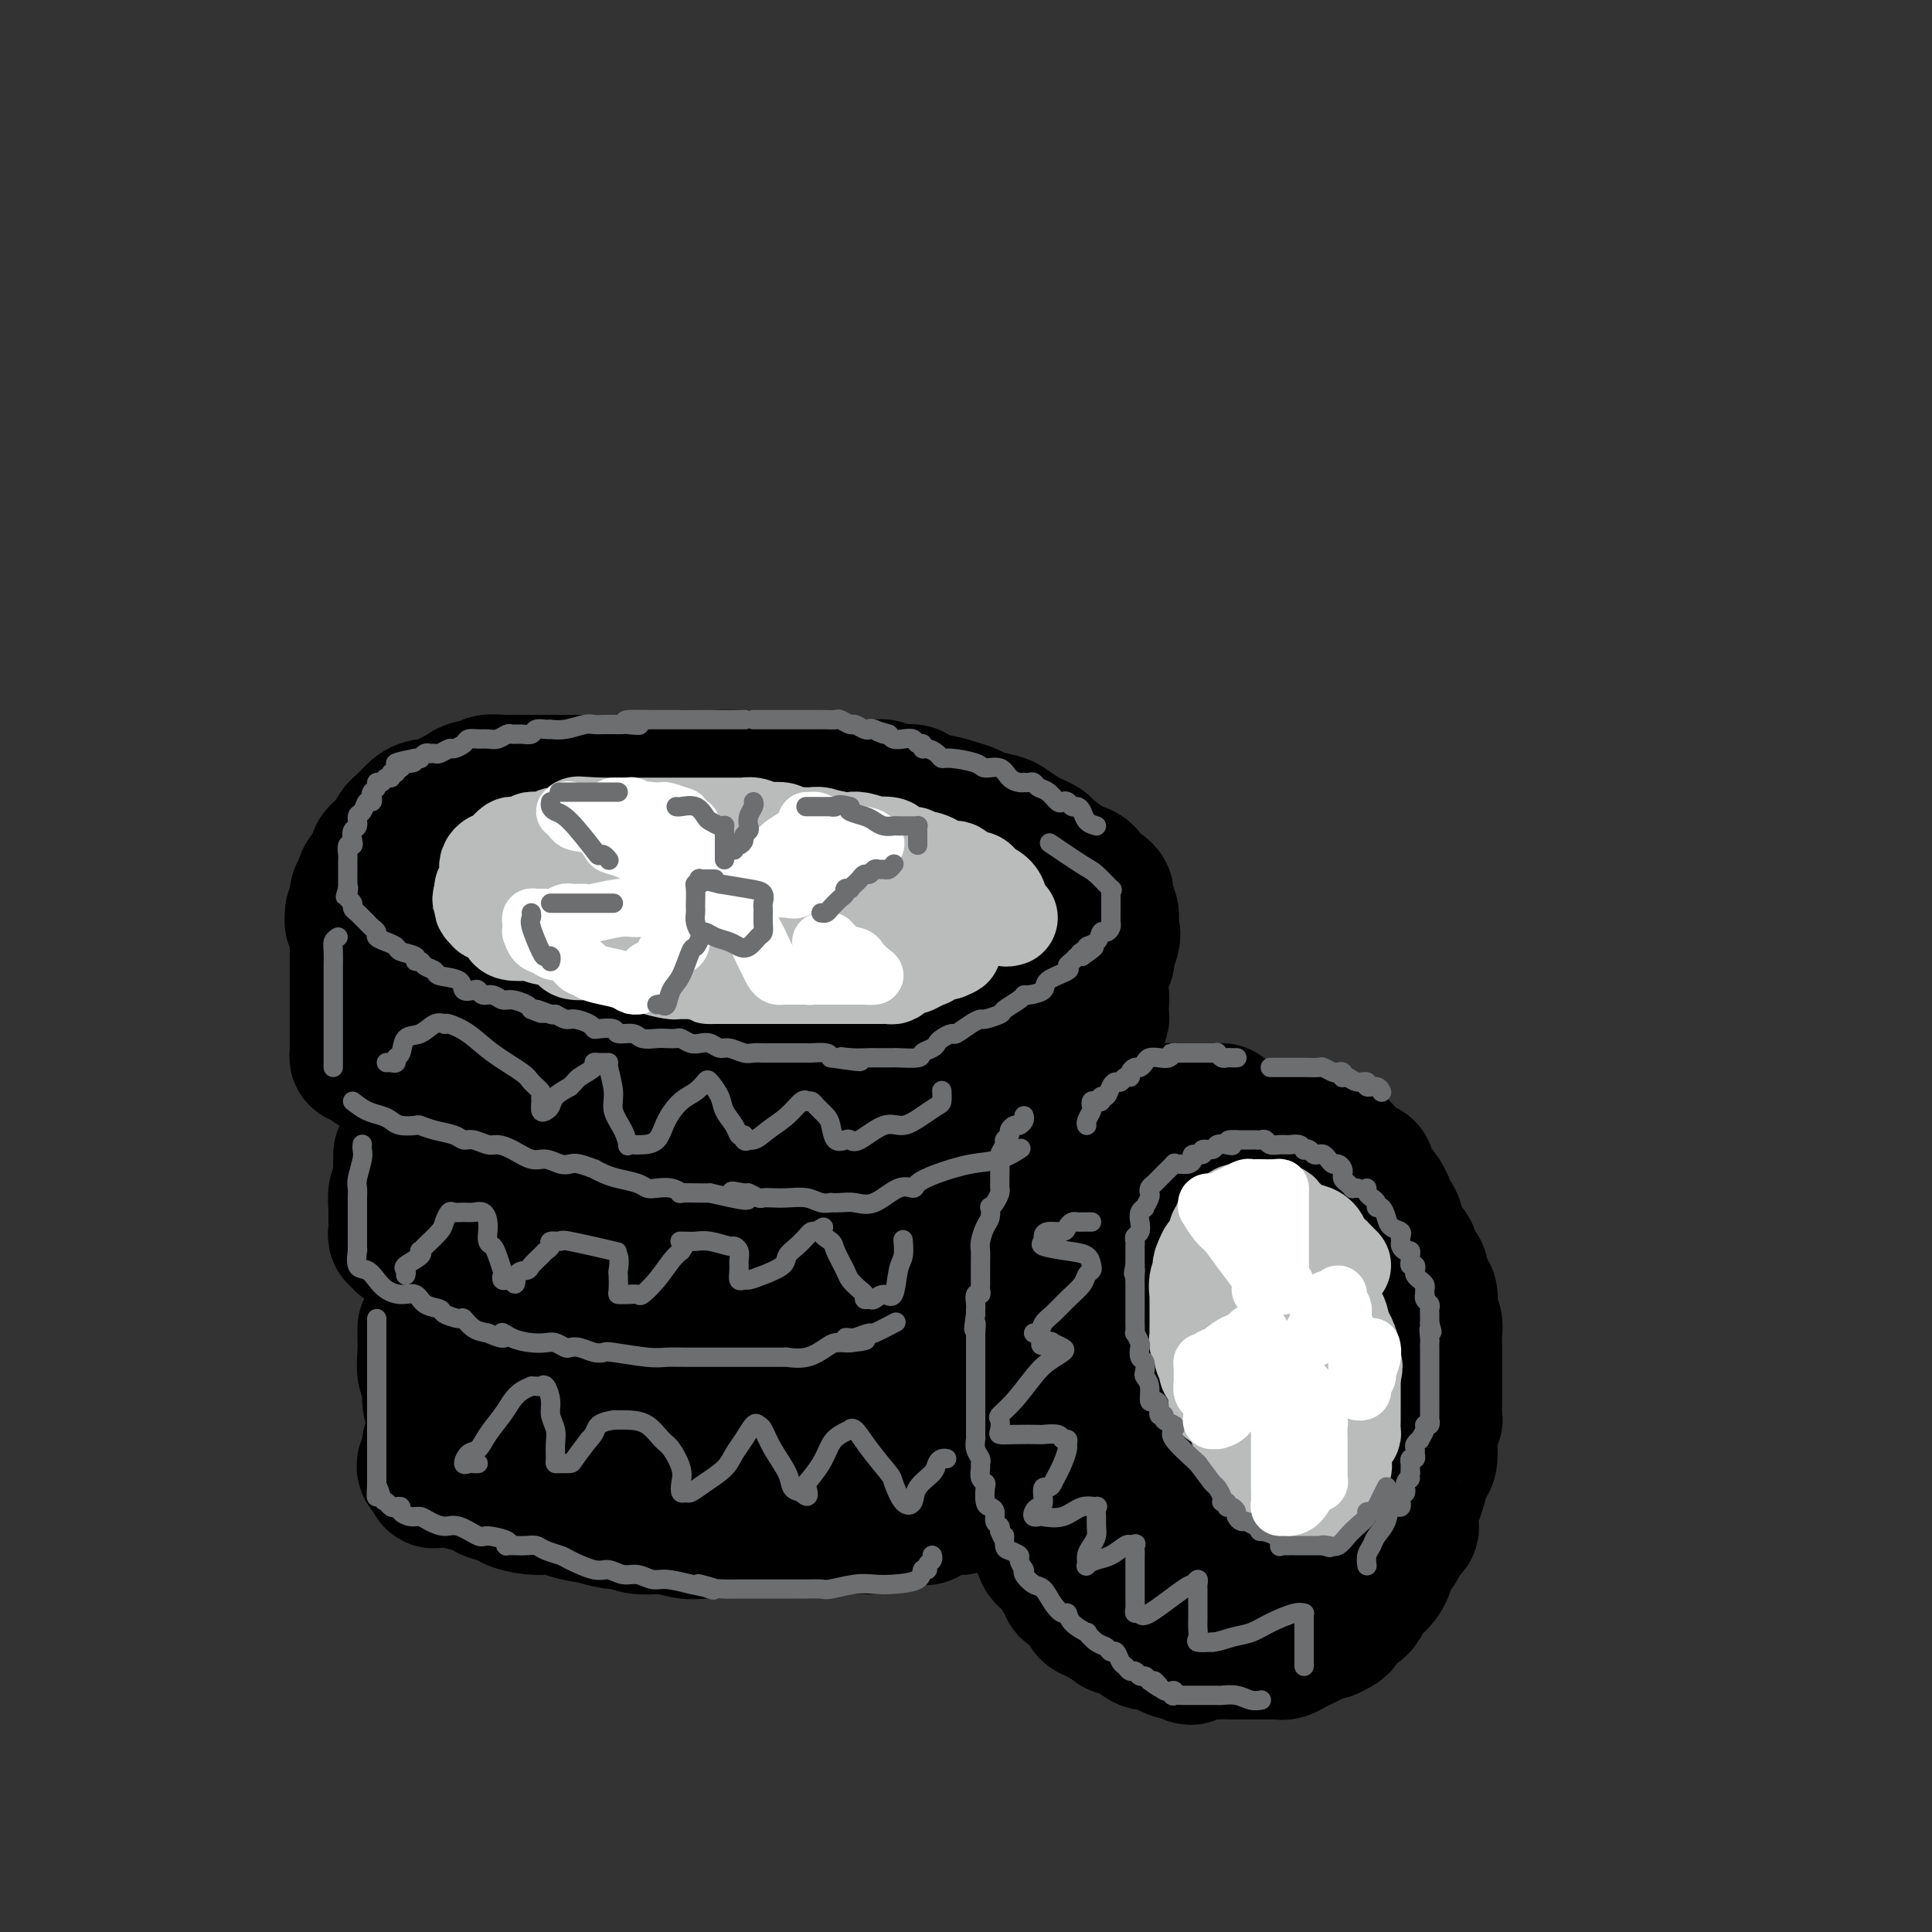 <svg viewBox='0 0 400 400' version='1.1' xmlns='http://www.w3.org/2000/svg' xmlns:xlink='http://www.w3.org/1999/xlink'><rect x="0" y="0" width="400" height="400" fill="#333333" stroke="none"/><g fill='none' stroke='rgb(0,0,0)' stroke-width='28' stroke-linecap='round' stroke-linejoin='round'><path d='M137,162c-1.065,0.000 -2.130,0.000 -3,0c-0.870,-0.000 -1.543,-0.000 -2,0c-0.457,0.000 -0.696,0.000 -1,0c-0.304,-0.000 -0.674,-0.000 -1,0c-0.326,0.000 -0.609,0.000 -1,0c-0.391,-0.000 -0.891,-0.000 -2,0c-1.109,0.000 -2.828,0.000 -4,0c-1.172,-0.000 -1.796,-0.000 -3,0c-1.204,0.000 -2.989,0.000 -4,0c-1.011,-0.000 -1.249,-0.000 -2,0c-0.751,0.000 -2.016,0.000 -3,0c-0.984,-0.000 -1.686,-0.001 -2,0c-0.314,0.001 -0.240,0.004 -1,0c-0.760,-0.004 -2.353,-0.016 -3,0c-0.647,0.016 -0.350,0.060 -1,0c-0.650,-0.060 -2.249,-0.222 -3,0c-0.751,0.222 -0.653,0.829 -1,1c-0.347,0.171 -1.139,-0.095 -2,0c-0.861,0.095 -1.791,0.551 -2,1c-0.209,0.449 0.302,0.890 0,1c-0.302,0.110 -1.419,-0.111 -2,0c-0.581,0.111 -0.627,0.553 -1,1c-0.373,0.447 -1.074,0.898 -2,1c-0.926,0.102 -2.075,-0.145 -3,0c-0.925,0.145 -1.624,0.682 -2,1c-0.376,0.318 -0.429,0.418 -1,1c-0.571,0.582 -1.658,1.648 -2,2c-0.342,0.352 0.063,-0.009 0,0c-0.063,0.009 -0.594,0.387 -1,1c-0.406,0.613 -0.687,1.461 -1,2c-0.313,0.539 -0.656,0.770 -1,1'/><path d='M80,175c-1.403,1.422 -0.910,0.976 -1,1c-0.090,0.024 -0.763,0.516 -1,1c-0.237,0.484 -0.039,0.959 0,1c0.039,0.041 -0.079,-0.353 0,0c0.079,0.353 0.357,1.455 0,2c-0.357,0.545 -1.350,0.535 -2,1c-0.650,0.465 -0.959,1.405 -1,2c-0.041,0.595 0.186,0.845 0,1c-0.186,0.155 -0.783,0.216 -1,1c-0.217,0.784 -0.052,2.293 0,3c0.052,0.707 -0.007,0.613 0,1c0.007,0.387 0.080,1.255 0,2c-0.080,0.745 -0.314,1.369 0,2c0.314,0.631 1.175,1.271 2,2c0.825,0.729 1.612,1.547 2,2c0.388,0.453 0.376,0.542 1,1c0.624,0.458 1.886,1.287 3,2c1.114,0.713 2.082,1.311 3,2c0.918,0.689 1.786,1.470 3,2c1.214,0.530 2.774,0.811 4,1c1.226,0.189 2.118,0.287 3,1c0.882,0.713 1.754,2.041 3,3c1.246,0.959 2.867,1.548 4,2c1.133,0.452 1.778,0.768 3,1c1.222,0.232 3.020,0.381 4,1c0.980,0.619 1.143,1.710 2,2c0.857,0.290 2.409,-0.221 4,0c1.591,0.221 3.220,1.173 5,2c1.780,0.827 3.710,1.530 6,2c2.290,0.470 4.940,0.706 7,1c2.060,0.294 3.530,0.647 5,1'/><path d='M138,221c5.122,1.110 4.428,0.886 5,1c0.572,0.114 2.411,0.566 4,1c1.589,0.434 2.929,0.849 4,1c1.071,0.151 1.874,0.037 3,0c1.126,-0.037 2.574,0.004 4,0c1.426,-0.004 2.830,-0.053 4,0c1.170,0.053 2.108,0.207 3,0c0.892,-0.207 1.739,-0.776 3,-1c1.261,-0.224 2.934,-0.102 4,0c1.066,0.102 1.523,0.186 3,0c1.477,-0.186 3.974,-0.641 6,-1c2.026,-0.359 3.582,-0.621 5,-1c1.418,-0.379 2.700,-0.874 4,-1c1.300,-0.126 2.619,0.117 4,0c1.381,-0.117 2.825,-0.594 4,-1c1.175,-0.406 2.081,-0.742 3,-1c0.919,-0.258 1.849,-0.437 3,-1c1.151,-0.563 2.521,-1.511 4,-2c1.479,-0.489 3.065,-0.520 4,-1c0.935,-0.480 1.217,-1.408 2,-2c0.783,-0.592 2.065,-0.849 3,-1c0.935,-0.151 1.523,-0.196 2,-1c0.477,-0.804 0.844,-2.366 2,-3c1.156,-0.634 3.102,-0.340 4,-1c0.898,-0.660 0.749,-2.275 1,-3c0.251,-0.725 0.904,-0.561 1,-1c0.096,-0.439 -0.364,-1.479 0,-2c0.364,-0.521 1.551,-0.521 2,-1c0.449,-0.479 0.159,-1.437 0,-2c-0.159,-0.563 -0.188,-0.732 0,-1c0.188,-0.268 0.594,-0.634 1,-1'/><path d='M230,195c0.774,-2.163 0.208,-2.069 0,-2c-0.208,0.069 -0.060,0.113 0,0c0.060,-0.113 0.031,-0.383 0,-1c-0.031,-0.617 -0.063,-1.580 0,-2c0.063,-0.420 0.220,-0.297 0,-1c-0.220,-0.703 -0.817,-2.234 -1,-3c-0.183,-0.766 0.050,-0.769 0,-1c-0.050,-0.231 -0.381,-0.690 -1,-1c-0.619,-0.310 -1.525,-0.472 -2,-1c-0.475,-0.528 -0.518,-1.423 -1,-2c-0.482,-0.577 -1.403,-0.837 -2,-1c-0.597,-0.163 -0.869,-0.228 -2,-1c-1.131,-0.772 -3.122,-2.252 -4,-3c-0.878,-0.748 -0.642,-0.764 -1,-1c-0.358,-0.236 -1.311,-0.693 -2,-1c-0.689,-0.307 -1.114,-0.463 -2,-1c-0.886,-0.537 -2.231,-1.453 -3,-2c-0.769,-0.547 -0.961,-0.725 -2,-1c-1.039,-0.275 -2.926,-0.647 -4,-1c-1.074,-0.353 -1.335,-0.686 -2,-1c-0.665,-0.314 -1.736,-0.610 -3,-1c-1.264,-0.390 -2.723,-0.875 -4,-1c-1.277,-0.125 -2.373,0.111 -3,0c-0.627,-0.111 -0.787,-0.569 -1,-1c-0.213,-0.431 -0.480,-0.833 -1,-1c-0.520,-0.167 -1.293,-0.097 -2,0c-0.707,0.097 -1.347,0.222 -2,0c-0.653,-0.222 -1.319,-0.792 -2,-1c-0.681,-0.208 -1.376,-0.056 -3,0c-1.624,0.056 -4.178,0.016 -6,0c-1.822,-0.016 -2.911,-0.008 -4,0'/><path d='M170,163c-3.426,-0.382 -2.492,-0.838 -3,-1c-0.508,-0.162 -2.458,-0.029 -4,0c-1.542,0.029 -2.675,-0.045 -4,0c-1.325,0.045 -2.842,0.208 -4,0c-1.158,-0.208 -1.957,-0.788 -3,-1c-1.043,-0.212 -2.331,-0.057 -4,0c-1.669,0.057 -3.719,0.015 -5,0c-1.281,-0.015 -1.795,-0.004 -2,0c-0.205,0.004 -0.103,0.002 0,0'/><path d='M73,189c0.030,0.331 0.061,0.663 0,1c-0.061,0.337 -0.212,0.681 0,1c0.212,0.319 0.789,0.614 1,1c0.211,0.386 0.057,0.865 0,1c-0.057,0.135 -0.015,-0.073 0,0c0.015,0.073 0.004,0.426 0,1c-0.004,0.574 -0.001,1.367 0,2c0.001,0.633 0.000,1.105 0,2c-0.000,0.895 -0.000,2.212 0,3c0.000,0.788 0.000,1.048 0,2c-0.000,0.952 -0.000,2.598 0,3c0.000,0.402 0.000,-0.439 0,0c-0.000,0.439 -0.000,2.159 0,3c0.000,0.841 -0.000,0.802 0,1c0.000,0.198 0.000,0.631 0,1c-0.000,0.369 -0.000,0.672 0,1c0.000,0.328 0.000,0.679 0,1c-0.000,0.321 -0.000,0.611 0,1c0.000,0.389 0.000,0.878 0,1c-0.000,0.122 -0.001,-0.121 0,0c0.001,0.121 0.004,0.606 0,1c-0.004,0.394 -0.014,0.696 0,1c0.014,0.304 0.051,0.609 0,1c-0.051,0.391 -0.189,0.868 0,1c0.189,0.132 0.705,-0.080 1,0c0.295,0.080 0.370,0.451 1,1c0.630,0.549 1.815,1.274 3,2'/><path d='M79,222c1.580,1.018 3.028,1.564 4,2c0.972,0.436 1.466,0.761 2,1c0.534,0.239 1.109,0.393 2,1c0.891,0.607 2.100,1.668 3,2c0.900,0.332 1.493,-0.066 2,0c0.507,0.066 0.930,0.595 2,1c1.070,0.405 2.788,0.685 4,1c1.212,0.315 1.918,0.665 3,1c1.082,0.335 2.538,0.654 4,1c1.462,0.346 2.928,0.719 4,1c1.072,0.281 1.748,0.471 3,1c1.252,0.529 3.079,1.396 4,2c0.921,0.604 0.937,0.946 2,1c1.063,0.054 3.173,-0.179 4,0c0.827,0.179 0.371,0.770 1,1c0.629,0.230 2.342,0.100 4,0c1.658,-0.100 3.262,-0.170 4,0c0.738,0.170 0.610,0.582 2,1c1.390,0.418 4.296,0.844 6,1c1.704,0.156 2.204,0.042 3,0c0.796,-0.042 1.889,-0.012 3,0c1.111,0.012 2.241,0.007 3,0c0.759,-0.007 1.148,-0.016 2,0c0.852,0.016 2.166,0.057 3,0c0.834,-0.057 1.186,-0.211 2,0c0.814,0.211 2.089,0.789 3,1c0.911,0.211 1.457,0.057 2,0c0.543,-0.057 1.084,-0.015 2,0c0.916,0.015 2.208,0.004 3,0c0.792,-0.004 1.083,-0.001 2,0c0.917,0.001 2.458,0.001 4,0'/><path d='M171,241c9.563,0.773 5.969,0.207 5,0c-0.969,-0.207 0.686,-0.055 2,0c1.314,0.055 2.288,0.011 3,0c0.712,-0.011 1.164,0.009 2,0c0.836,-0.009 2.057,-0.046 3,0c0.943,0.046 1.609,0.176 3,0c1.391,-0.176 3.508,-0.659 5,-1c1.492,-0.341 2.359,-0.539 4,-1c1.641,-0.461 4.057,-1.185 6,-2c1.943,-0.815 3.412,-1.721 4,-2c0.588,-0.279 0.294,0.070 1,0c0.706,-0.070 2.412,-0.557 3,-1c0.588,-0.443 0.060,-0.840 0,-1c-0.060,-0.160 0.350,-0.083 1,0c0.650,0.083 1.541,0.172 2,0c0.459,-0.172 0.488,-0.606 1,-1c0.512,-0.394 1.509,-0.750 2,-1c0.491,-0.250 0.476,-0.396 1,-1c0.524,-0.604 1.588,-1.667 2,-2c0.412,-0.333 0.171,0.065 0,0c-0.171,-0.065 -0.271,-0.591 0,-1c0.271,-0.409 0.914,-0.701 1,-1c0.086,-0.299 -0.383,-0.605 0,-1c0.383,-0.395 1.619,-0.879 2,-1c0.381,-0.121 -0.094,0.119 0,0c0.094,-0.119 0.757,-0.599 1,-1c0.243,-0.401 0.065,-0.723 0,-1c-0.065,-0.277 -0.019,-0.508 0,-1c0.019,-0.492 0.009,-1.246 0,-2'/><path d='M225,219c1.714,-2.281 0.999,-0.982 1,-1c0.001,-0.018 0.718,-1.352 1,-2c0.282,-0.648 0.128,-0.611 0,-1c-0.128,-0.389 -0.229,-1.206 0,-2c0.229,-0.794 0.790,-1.565 1,-2c0.210,-0.435 0.070,-0.534 0,-1c-0.070,-0.466 -0.070,-1.300 0,-2c0.070,-0.700 0.211,-1.265 0,-2c-0.211,-0.735 -0.775,-1.638 -1,-2c-0.225,-0.362 -0.113,-0.181 0,0'/><path d='M83,239c0.001,0.307 0.001,0.614 0,1c-0.001,0.386 -0.004,0.850 0,1c0.004,0.150 0.015,-0.016 0,0c-0.015,0.016 -0.057,0.213 0,1c0.057,0.787 0.211,2.165 0,3c-0.211,0.835 -0.789,1.126 -1,2c-0.211,0.874 -0.057,2.329 0,3c0.057,0.671 0.015,0.557 0,1c-0.015,0.443 -0.005,1.443 0,2c0.005,0.557 0.006,0.670 0,1c-0.006,0.330 -0.017,0.876 0,1c0.017,0.124 0.063,-0.174 0,0c-0.063,0.174 -0.234,0.819 0,1c0.234,0.181 0.873,-0.102 1,0c0.127,0.102 -0.256,0.590 0,1c0.256,0.410 1.153,0.741 2,1c0.847,0.259 1.644,0.446 2,1c0.356,0.554 0.272,1.474 1,2c0.728,0.526 2.267,0.656 3,1c0.733,0.344 0.659,0.900 1,1c0.341,0.100 1.097,-0.257 2,0c0.903,0.257 1.951,1.129 3,2'/><path d='M97,265c2.840,1.651 2.438,1.278 3,1c0.562,-0.278 2.086,-0.463 3,0c0.914,0.463 1.218,1.573 2,2c0.782,0.427 2.042,0.170 3,0c0.958,-0.170 1.614,-0.253 2,0c0.386,0.253 0.502,0.842 1,1c0.498,0.158 1.379,-0.115 2,0c0.621,0.115 0.984,0.619 2,1c1.016,0.381 2.686,0.638 4,1c1.314,0.362 2.272,0.829 3,1c0.728,0.171 1.225,0.045 2,0c0.775,-0.045 1.829,-0.009 3,0c1.171,0.009 2.460,-0.008 3,0c0.540,0.008 0.330,0.041 1,0c0.670,-0.041 2.218,-0.155 3,0c0.782,0.155 0.798,0.580 2,1c1.202,0.420 3.589,0.834 5,1c1.411,0.166 1.844,0.083 3,0c1.156,-0.083 3.034,-0.166 4,0c0.966,0.166 1.020,0.580 2,1c0.980,0.420 2.886,0.845 4,1c1.114,0.155 1.434,0.042 2,0c0.566,-0.042 1.376,-0.011 2,0c0.624,0.011 1.060,0.003 2,0c0.940,-0.003 2.383,-0.001 3,0c0.617,0.001 0.408,0.000 1,0c0.592,-0.000 1.983,-0.000 3,0c1.017,0.000 1.658,0.000 2,0c0.342,-0.000 0.383,-0.000 1,0c0.617,0.000 1.808,0.000 3,0'/><path d='M173,276c8.491,0.622 4.218,0.178 3,0c-1.218,-0.178 0.619,-0.090 2,0c1.381,0.090 2.306,0.181 3,0c0.694,-0.181 1.156,-0.636 2,-1c0.844,-0.364 2.068,-0.637 3,-1c0.932,-0.363 1.571,-0.815 2,-1c0.429,-0.185 0.648,-0.102 1,0c0.352,0.102 0.838,0.224 1,0c0.162,-0.224 -0.001,-0.795 0,-1c0.001,-0.205 0.164,-0.044 1,0c0.836,0.044 2.344,-0.029 3,0c0.656,0.029 0.458,0.162 1,0c0.542,-0.162 1.823,-0.617 3,-1c1.177,-0.383 2.251,-0.694 3,-1c0.749,-0.306 1.174,-0.608 2,-1c0.826,-0.392 2.053,-0.874 3,-1c0.947,-0.126 1.615,0.106 2,0c0.385,-0.106 0.488,-0.548 1,-1c0.512,-0.452 1.431,-0.913 2,-1c0.569,-0.087 0.786,0.201 1,0c0.214,-0.201 0.425,-0.891 1,-1c0.575,-0.109 1.516,0.363 2,0c0.484,-0.363 0.512,-1.560 1,-2c0.488,-0.440 1.436,-0.122 2,0c0.564,0.122 0.742,0.046 1,0c0.258,-0.046 0.595,-0.064 1,0c0.405,0.064 0.878,0.210 1,0c0.122,-0.210 -0.108,-0.774 0,-1c0.108,-0.226 0.554,-0.113 1,0'/><path d='M222,262c7.802,-2.123 2.808,-0.429 1,0c-1.808,0.429 -0.428,-0.407 0,-1c0.428,-0.593 -0.096,-0.943 0,-1c0.096,-0.057 0.810,0.178 1,0c0.190,-0.178 -0.145,-0.769 0,-1c0.145,-0.231 0.771,-0.103 1,0c0.229,0.103 0.061,0.182 0,0c-0.061,-0.182 -0.016,-0.623 0,-1c0.016,-0.377 0.004,-0.689 0,-1c-0.004,-0.311 -0.001,-0.623 0,-1c0.001,-0.377 0.000,-0.821 0,-1c-0.000,-0.179 -0.000,-0.093 0,0c0.000,0.093 0.000,0.192 0,0c-0.000,-0.192 -0.000,-0.677 0,-1c0.000,-0.323 0.000,-0.485 0,-1c-0.000,-0.515 -0.000,-1.384 0,-2c0.000,-0.616 0.000,-0.980 0,-1c-0.000,-0.020 -0.000,0.303 0,0c0.000,-0.303 0.000,-1.233 0,-2c-0.000,-0.767 -0.000,-1.372 0,-2c0.000,-0.628 0.000,-1.279 0,-2c-0.000,-0.721 -0.000,-1.513 0,-2c0.000,-0.487 0.000,-0.670 0,-1c-0.000,-0.330 -0.000,-0.809 0,-1c0.000,-0.191 0.000,-0.096 0,0'/><path d='M225,240c0.413,-3.443 -0.053,-1.049 -1,0c-0.947,1.049 -2.373,0.753 -4,1c-1.627,0.247 -3.455,1.037 -5,2c-1.545,0.963 -2.807,2.101 -4,3c-1.193,0.899 -2.316,1.561 -3,2c-0.684,0.439 -0.930,0.656 -1,1c-0.070,0.344 0.037,0.817 0,1c-0.037,0.183 -0.217,0.078 -1,0c-0.783,-0.078 -2.167,-0.127 -3,0c-0.833,0.127 -1.114,0.430 -2,1c-0.886,0.570 -2.375,1.407 -3,2c-0.625,0.593 -0.384,0.943 -1,1c-0.616,0.057 -2.090,-0.177 -3,0c-0.910,0.177 -1.257,0.765 -2,1c-0.743,0.235 -1.881,0.115 -3,0c-1.119,-0.115 -2.217,-0.227 -3,0c-0.783,0.227 -1.249,0.793 -2,1c-0.751,0.207 -1.785,0.055 -3,0c-1.215,-0.055 -2.611,-0.015 -4,0c-1.389,0.015 -2.772,0.004 -4,0c-1.228,-0.004 -2.300,-0.001 -4,0c-1.700,0.001 -4.029,-0.000 -6,0c-1.971,0.000 -3.585,0.001 -4,0c-0.415,-0.001 0.368,-0.004 -1,0c-1.368,0.004 -4.886,0.015 -7,0c-2.114,-0.015 -2.824,-0.056 -4,0c-1.176,0.056 -2.817,0.207 -4,0c-1.183,-0.207 -1.910,-0.774 -3,-1c-1.090,-0.226 -2.545,-0.113 -4,0'/><path d='M136,255c-8.731,-0.012 -4.058,-0.044 -3,0c1.058,0.044 -1.498,0.162 -3,0c-1.502,-0.162 -1.950,-0.604 -3,-1c-1.050,-0.396 -2.703,-0.747 -4,-1c-1.297,-0.253 -2.240,-0.407 -4,-1c-1.760,-0.593 -4.339,-1.623 -6,-2c-1.661,-0.377 -2.404,-0.101 -3,0c-0.596,0.101 -1.045,0.027 -2,0c-0.955,-0.027 -2.416,-0.008 -3,0c-0.584,0.008 -0.292,0.004 0,0'/><path d='M88,275c0.002,0.370 0.005,0.741 0,1c-0.005,0.259 -0.016,0.407 0,1c0.016,0.593 0.061,1.630 0,3c-0.061,1.370 -0.227,3.074 0,4c0.227,0.926 0.845,1.074 1,2c0.155,0.926 -0.155,2.628 0,4c0.155,1.372 0.775,2.413 1,3c0.225,0.587 0.057,0.721 0,1c-0.057,0.279 -0.001,0.705 0,1c0.001,0.295 -0.053,0.460 0,1c0.053,0.540 0.211,1.454 0,2c-0.211,0.546 -0.792,0.723 -1,1c-0.208,0.277 -0.042,0.652 0,1c0.042,0.348 -0.038,0.668 0,1c0.038,0.332 0.196,0.677 0,1c-0.196,0.323 -0.745,0.626 -1,1c-0.255,0.374 -0.216,0.821 0,1c0.216,0.179 0.608,0.089 1,0'/><path d='M89,304c0.571,4.648 1.500,1.768 2,1c0.500,-0.768 0.571,0.577 1,1c0.429,0.423 1.215,-0.076 2,0c0.785,0.076 1.570,0.727 2,1c0.430,0.273 0.504,0.167 1,0c0.496,-0.167 1.413,-0.395 2,0c0.587,0.395 0.844,1.412 2,2c1.156,0.588 3.212,0.746 4,1c0.788,0.254 0.309,0.603 1,1c0.691,0.397 2.551,0.841 4,1c1.449,0.159 2.485,0.033 3,0c0.515,-0.033 0.509,0.029 1,0c0.491,-0.029 1.480,-0.147 2,0c0.520,0.147 0.572,0.560 2,1c1.428,0.440 4.233,0.906 5,1c0.767,0.094 -0.502,-0.185 0,0c0.502,0.185 2.776,0.833 4,1c1.224,0.167 1.398,-0.148 2,0c0.602,0.148 1.631,0.758 3,1c1.369,0.242 3.076,0.118 4,0c0.924,-0.118 1.064,-0.228 2,0c0.936,0.228 2.667,0.793 4,1c1.333,0.207 2.268,0.055 3,0c0.732,-0.055 1.260,-0.015 2,0c0.740,0.015 1.692,0.004 3,0c1.308,-0.004 2.971,-0.001 4,0c1.029,0.001 1.422,0.000 2,0c0.578,-0.000 1.340,-0.000 2,0c0.660,0.000 1.216,0.000 2,0c0.784,-0.000 1.795,-0.000 3,0c1.205,0.000 2.602,0.000 4,0'/><path d='M167,317c6.579,-0.073 5.525,-0.756 5,-1c-0.525,-0.244 -0.521,-0.050 1,0c1.521,0.050 4.561,-0.043 6,0c1.439,0.043 1.278,0.222 2,0c0.722,-0.222 2.326,-0.845 3,-1c0.674,-0.155 0.417,0.157 1,0c0.583,-0.157 2.007,-0.782 3,-1c0.993,-0.218 1.554,-0.030 2,0c0.446,0.030 0.775,-0.097 1,0c0.225,0.097 0.346,0.419 1,0c0.654,-0.419 1.841,-1.580 2,-2c0.159,-0.420 -0.712,-0.098 0,0c0.712,0.098 3.006,-0.029 4,0c0.994,0.029 0.689,0.215 1,0c0.311,-0.215 1.239,-0.832 2,-1c0.761,-0.168 1.356,0.114 2,0c0.644,-0.114 1.338,-0.623 2,-1c0.662,-0.377 1.292,-0.623 2,-1c0.708,-0.377 1.496,-0.886 2,-1c0.504,-0.114 0.726,0.166 1,0c0.274,-0.166 0.602,-0.779 1,-1c0.398,-0.221 0.867,-0.049 1,0c0.133,0.049 -0.071,-0.025 0,0c0.071,0.025 0.415,0.147 1,0c0.585,-0.147 1.411,-0.565 2,-1c0.589,-0.435 0.942,-0.887 1,-1c0.058,-0.113 -0.180,0.114 0,0c0.180,-0.114 0.779,-0.569 1,-1c0.221,-0.431 0.063,-0.837 0,-1c-0.063,-0.163 -0.032,-0.081 0,0'/><path d='M217,303c3.961,-1.894 0.865,-1.129 0,-1c-0.865,0.129 0.503,-0.378 1,-1c0.497,-0.622 0.123,-1.357 0,-2c-0.123,-0.643 0.006,-1.192 0,-2c-0.006,-0.808 -0.145,-1.875 0,-3c0.145,-1.125 0.575,-2.308 1,-3c0.425,-0.692 0.847,-0.893 1,-2c0.153,-1.107 0.038,-3.121 0,-4c-0.038,-0.879 0.001,-0.625 0,-1c-0.001,-0.375 -0.043,-1.379 0,-2c0.043,-0.621 0.170,-0.857 0,-1c-0.170,-0.143 -0.635,-0.192 -1,0c-0.365,0.192 -0.628,0.625 -1,1c-0.372,0.375 -0.854,0.692 -2,1c-1.146,0.308 -2.957,0.608 -4,1c-1.043,0.392 -1.319,0.875 -2,1c-0.681,0.125 -1.766,-0.107 -3,0c-1.234,0.107 -2.617,0.554 -4,1'/><path d='M203,286c-3.782,0.786 -4.738,0.751 -6,1c-1.262,0.249 -2.830,0.784 -4,1c-1.170,0.216 -1.943,0.114 -3,0c-1.057,-0.114 -2.397,-0.241 -4,0c-1.603,0.241 -3.470,0.848 -5,1c-1.530,0.152 -2.723,-0.153 -4,0c-1.277,0.153 -2.637,0.763 -4,1c-1.363,0.237 -2.729,0.102 -4,0c-1.271,-0.102 -2.448,-0.171 -4,0c-1.552,0.171 -3.480,0.582 -5,1c-1.520,0.418 -2.634,0.844 -4,1c-1.366,0.156 -2.986,0.042 -5,0c-2.014,-0.042 -4.424,-0.011 -6,0c-1.576,0.011 -2.318,0.003 -3,0c-0.682,-0.003 -1.303,-0.000 -2,0c-0.697,0.000 -1.469,-0.003 -2,0c-0.531,0.003 -0.820,0.011 -2,0c-1.180,-0.011 -3.250,-0.041 -4,0c-0.750,0.041 -0.179,0.155 -1,0c-0.821,-0.155 -3.034,-0.577 -4,-1c-0.966,-0.423 -0.684,-0.845 -1,-1c-0.316,-0.155 -1.229,-0.041 -2,0c-0.771,0.041 -1.401,0.011 -2,0c-0.599,-0.011 -1.169,-0.003 -2,0c-0.831,0.003 -1.925,0.001 -3,0c-1.075,-0.001 -2.130,-0.000 -3,0c-0.870,0.000 -1.553,0.000 -2,0c-0.447,-0.000 -0.656,-0.000 -1,0c-0.344,0.000 -0.823,0.000 -1,0c-0.177,-0.000 -0.050,-0.000 0,0c0.050,0.000 0.025,0.000 0,0'/><path d='M253,230c-0.283,0.000 -0.566,0.000 -1,0c-0.434,-0.000 -1.020,-0.000 -2,0c-0.980,0.000 -2.353,0.000 -3,0c-0.647,-0.000 -0.566,-0.001 -1,0c-0.434,0.001 -1.381,0.003 -2,0c-0.619,-0.003 -0.911,-0.012 -1,0c-0.089,0.012 0.023,0.045 0,0c-0.023,-0.045 -0.181,-0.170 -1,0c-0.819,0.170 -2.299,0.633 -3,1c-0.701,0.367 -0.621,0.638 -1,1c-0.379,0.362 -1.215,0.814 -2,1c-0.785,0.186 -1.519,0.104 -2,0c-0.481,-0.104 -0.709,-0.230 -1,0c-0.291,0.230 -0.645,0.817 -1,1c-0.355,0.183 -0.710,-0.039 -1,0c-0.290,0.039 -0.514,0.338 -1,1c-0.486,0.662 -1.233,1.687 -2,2c-0.767,0.313 -1.553,-0.086 -2,0c-0.447,0.086 -0.556,0.656 -1,1c-0.444,0.344 -1.222,0.463 -2,1c-0.778,0.537 -1.556,1.491 -2,2c-0.444,0.509 -0.553,0.573 -1,1c-0.447,0.427 -1.233,1.218 -2,2c-0.767,0.782 -1.514,1.557 -2,2c-0.486,0.443 -0.710,0.555 -1,1c-0.290,0.445 -0.645,1.222 -1,2'/><path d='M214,249c-3.389,2.627 -2.362,1.193 -2,1c0.362,-0.193 0.060,0.853 0,2c-0.060,1.147 0.124,2.396 0,3c-0.124,0.604 -0.554,0.565 -1,1c-0.446,0.435 -0.907,1.345 -1,2c-0.093,0.655 0.181,1.056 0,1c-0.181,-0.056 -0.819,-0.569 -1,0c-0.181,0.569 0.095,2.220 0,3c-0.095,0.780 -0.561,0.689 -1,1c-0.439,0.311 -0.850,1.024 -1,2c-0.150,0.976 -0.040,2.215 0,3c0.040,0.785 0.011,1.117 0,2c-0.011,0.883 -0.003,2.316 0,3c0.003,0.684 0.001,0.620 0,1c-0.001,0.380 -0.000,1.203 0,2c0.000,0.797 0.000,1.567 0,2c-0.000,0.433 -0.000,0.529 0,1c0.000,0.471 0.000,1.318 0,2c-0.000,0.682 -0.000,1.197 0,2c0.000,0.803 0.000,1.892 0,3c-0.000,1.108 -0.001,2.236 0,3c0.001,0.764 0.004,1.163 0,2c-0.004,0.837 -0.016,2.112 0,3c0.016,0.888 0.061,1.390 0,2c-0.061,0.610 -0.228,1.328 0,2c0.228,0.672 0.849,1.297 1,2c0.151,0.703 -0.170,1.484 0,2c0.170,0.516 0.829,0.767 1,1c0.171,0.233 -0.146,0.447 0,1c0.146,0.553 0.756,1.444 1,2c0.244,0.556 0.122,0.778 0,1'/><path d='M210,307c0.920,7.065 1.719,3.728 2,3c0.281,-0.728 0.045,1.152 0,2c-0.045,0.848 0.100,0.665 0,1c-0.100,0.335 -0.447,1.189 0,2c0.447,0.811 1.688,1.579 2,2c0.312,0.421 -0.306,0.494 0,1c0.306,0.506 1.535,1.445 2,2c0.465,0.555 0.166,0.725 0,1c-0.166,0.275 -0.199,0.655 0,1c0.199,0.345 0.632,0.655 1,1c0.368,0.345 0.672,0.723 1,1c0.328,0.277 0.679,0.452 1,1c0.321,0.548 0.611,1.470 1,2c0.389,0.530 0.878,0.667 1,1c0.122,0.333 -0.121,0.863 0,1c0.121,0.137 0.606,-0.118 1,0c0.394,0.118 0.696,0.610 1,1c0.304,0.390 0.611,0.678 1,1c0.389,0.322 0.859,0.678 1,1c0.141,0.322 -0.046,0.611 0,1c0.046,0.389 0.325,0.878 1,1c0.675,0.122 1.745,-0.123 2,0c0.255,0.123 -0.304,0.615 0,1c0.304,0.385 1.471,0.663 2,1c0.529,0.337 0.421,0.734 1,1c0.579,0.266 1.847,0.401 3,1c1.153,0.599 2.193,1.663 3,2c0.807,0.337 1.381,-0.054 2,0c0.619,0.054 1.282,0.553 2,1c0.718,0.447 1.491,0.842 2,1c0.509,0.158 0.755,0.079 1,0'/><path d='M244,342c3.990,2.166 2.466,0.580 2,0c-0.466,-0.580 0.126,-0.155 1,0c0.874,0.155 2.031,0.042 3,0c0.969,-0.042 1.749,-0.011 2,0c0.251,0.011 -0.028,0.003 0,0c0.028,-0.003 0.362,-0.001 1,0c0.638,0.001 1.579,0.000 2,0c0.421,-0.000 0.323,-0.000 1,0c0.677,0.000 2.131,0.001 3,0c0.869,-0.001 1.153,-0.003 2,0c0.847,0.003 2.257,0.012 3,0c0.743,-0.012 0.817,-0.044 1,0c0.183,0.044 0.473,0.166 1,0c0.527,-0.166 1.289,-0.619 2,-1c0.711,-0.381 1.369,-0.690 2,-1c0.631,-0.310 1.233,-0.622 2,-1c0.767,-0.378 1.697,-0.821 2,-1c0.303,-0.179 -0.022,-0.093 0,0c0.022,0.093 0.391,0.193 1,0c0.609,-0.193 1.458,-0.681 2,-1c0.542,-0.319 0.776,-0.470 1,-1c0.224,-0.530 0.437,-1.438 1,-2c0.563,-0.562 1.477,-0.779 2,-1c0.523,-0.221 0.656,-0.447 1,-1c0.344,-0.553 0.899,-1.432 1,-2c0.101,-0.568 -0.254,-0.823 0,-1c0.254,-0.177 1.115,-0.274 2,-1c0.885,-0.726 1.794,-2.081 2,-3c0.206,-0.919 -0.291,-1.401 0,-2c0.291,-0.599 1.369,-1.314 2,-2c0.631,-0.686 0.816,-1.343 1,-2'/><path d='M290,319c2.786,-3.399 2.252,-2.395 2,-3c-0.252,-0.605 -0.221,-2.818 0,-4c0.221,-1.182 0.634,-1.333 1,-2c0.366,-0.667 0.687,-1.850 1,-3c0.313,-1.150 0.619,-2.266 1,-3c0.381,-0.734 0.838,-1.086 1,-2c0.162,-0.914 0.029,-2.390 0,-3c-0.029,-0.610 0.045,-0.355 0,-1c-0.045,-0.645 -0.208,-2.189 0,-3c0.208,-0.811 0.788,-0.889 1,-1c0.212,-0.111 0.057,-0.254 0,-1c-0.057,-0.746 -0.015,-2.096 0,-3c0.015,-0.904 0.004,-1.362 0,-2c-0.004,-0.638 -0.001,-1.454 0,-2c0.001,-0.546 0.000,-0.821 0,-1c-0.000,-0.179 0.001,-0.261 0,-1c-0.001,-0.739 -0.004,-2.135 0,-3c0.004,-0.865 0.015,-1.198 0,-2c-0.015,-0.802 -0.055,-2.073 0,-3c0.055,-0.927 0.207,-1.511 0,-2c-0.207,-0.489 -0.772,-0.883 -1,-1c-0.228,-0.117 -0.118,0.043 0,-1c0.118,-1.043 0.244,-3.288 0,-4c-0.244,-0.712 -0.857,0.108 -1,0c-0.143,-0.108 0.186,-1.146 0,-2c-0.186,-0.854 -0.886,-1.524 -1,-2c-0.114,-0.476 0.359,-0.757 0,-1c-0.359,-0.243 -1.550,-0.446 -2,-1c-0.450,-0.554 -0.160,-1.457 0,-2c0.160,-0.543 0.188,-0.727 0,-1c-0.188,-0.273 -0.594,-0.637 -1,-1'/><path d='M291,258c-0.931,-1.959 -0.758,-1.855 -1,-2c-0.242,-0.145 -0.901,-0.537 -1,-1c-0.099,-0.463 0.360,-0.995 0,-2c-0.360,-1.005 -1.541,-2.481 -2,-3c-0.459,-0.519 -0.198,-0.079 0,0c0.198,0.079 0.331,-0.201 0,-1c-0.331,-0.799 -1.126,-2.116 -2,-3c-0.874,-0.884 -1.826,-1.336 -2,-2c-0.174,-0.664 0.430,-1.540 0,-2c-0.430,-0.460 -1.896,-0.505 -3,-1c-1.104,-0.495 -1.848,-1.442 -2,-2c-0.152,-0.558 0.288,-0.728 0,-1c-0.288,-0.272 -1.305,-0.647 -2,-1c-0.695,-0.353 -1.068,-0.683 -2,-1c-0.932,-0.317 -2.422,-0.621 -3,-1c-0.578,-0.379 -0.244,-0.835 -1,-1c-0.756,-0.165 -2.600,-0.041 -4,0c-1.400,0.041 -2.354,-0.003 -3,0c-0.646,0.003 -0.982,0.053 -2,0c-1.018,-0.053 -2.716,-0.210 -4,0c-1.284,0.210 -2.153,0.787 -3,1c-0.847,0.213 -1.670,0.061 -2,0c-0.330,-0.061 -0.165,-0.030 0,0'/><path d='M241,250c0.051,-0.058 0.102,-0.116 0,0c-0.102,0.116 -0.356,0.405 -1,1c-0.644,0.595 -1.679,1.496 -2,2c-0.321,0.504 0.073,0.612 0,1c-0.073,0.388 -0.612,1.056 -1,2c-0.388,0.944 -0.626,2.165 -1,3c-0.374,0.835 -0.885,1.285 -1,2c-0.115,0.715 0.165,1.695 0,3c-0.165,1.305 -0.776,2.937 -1,4c-0.224,1.063 -0.060,1.559 0,2c0.060,0.441 0.016,0.828 0,2c-0.016,1.172 -0.004,3.129 0,4c0.004,0.871 0.001,0.658 0,1c-0.001,0.342 -0.000,1.241 0,2c0.000,0.759 0.000,1.378 0,2c-0.000,0.622 0.000,1.245 0,2c-0.000,0.755 -0.000,1.640 0,3c0.000,1.360 0.000,3.193 0,4c-0.000,0.807 -0.001,0.587 0,1c0.001,0.413 0.005,1.458 0,2c-0.005,0.542 -0.017,0.582 0,1c0.017,0.418 0.064,1.215 0,2c-0.064,0.785 -0.237,1.557 0,2c0.237,0.443 0.886,0.556 1,1c0.114,0.444 -0.306,1.218 0,2c0.306,0.782 1.340,1.570 2,2c0.660,0.430 0.947,0.500 1,1c0.053,0.500 -0.128,1.428 0,2c0.128,0.572 0.564,0.786 1,1'/><path d='M239,307c0.709,1.901 -0.017,1.153 0,1c0.017,-0.153 0.777,0.291 1,1c0.223,0.709 -0.091,1.685 0,2c0.091,0.315 0.587,-0.032 1,0c0.413,0.032 0.741,0.442 1,1c0.259,0.558 0.448,1.263 1,2c0.552,0.737 1.468,1.508 2,2c0.532,0.492 0.679,0.707 1,1c0.321,0.293 0.817,0.663 1,1c0.183,0.337 0.052,0.640 0,1c-0.052,0.360 -0.025,0.776 0,1c0.025,0.224 0.050,0.257 0,1c-0.050,0.743 -0.174,2.196 0,3c0.174,0.804 0.646,0.958 1,1c0.354,0.042 0.589,-0.027 1,0c0.411,0.027 0.997,0.152 2,1c1.003,0.848 2.424,2.421 4,3c1.576,0.579 3.307,0.166 4,0c0.693,-0.166 0.346,-0.083 0,0'/></g>
<g fill='none' stroke='rgb(186,187,187)' stroke-width='20' stroke-linecap='round' stroke-linejoin='round'><path d='M209,190c-0.414,0.110 -0.828,0.220 -1,0c-0.172,-0.220 -0.101,-0.769 0,-1c0.101,-0.231 0.231,-0.143 0,0c-0.231,0.143 -0.822,0.340 -1,0c-0.178,-0.340 0.058,-1.218 0,-2c-0.058,-0.782 -0.410,-1.467 -1,-2c-0.590,-0.533 -1.419,-0.913 -2,-1c-0.581,-0.087 -0.915,0.117 -1,0c-0.085,-0.117 0.079,-0.557 0,-1c-0.079,-0.443 -0.401,-0.889 -1,-1c-0.599,-0.111 -1.474,0.115 -2,0c-0.526,-0.115 -0.703,-0.569 -1,-1c-0.297,-0.431 -0.713,-0.837 -1,-1c-0.287,-0.163 -0.444,-0.082 -1,0c-0.556,0.082 -1.511,0.167 -2,0c-0.489,-0.167 -0.511,-0.585 -1,-1c-0.489,-0.415 -1.443,-0.829 -2,-1c-0.557,-0.171 -0.717,-0.101 -1,0c-0.283,0.101 -0.689,0.234 -1,0c-0.311,-0.234 -0.526,-0.833 -1,-1c-0.474,-0.167 -1.206,0.100 -2,0c-0.794,-0.100 -1.648,-0.566 -2,-1c-0.352,-0.434 -0.202,-0.834 -1,-1c-0.798,-0.166 -2.545,-0.097 -3,0c-0.455,0.097 0.383,0.222 0,0c-0.383,-0.222 -1.988,-0.790 -3,-1c-1.012,-0.210 -1.432,-0.060 -2,0c-0.568,0.060 -1.284,0.030 -2,0'/><path d='M174,174c-4.809,-1.254 -2.832,-0.388 -2,0c0.832,0.388 0.519,0.300 0,0c-0.519,-0.300 -1.242,-0.811 -2,-1c-0.758,-0.189 -1.549,-0.054 -2,0c-0.451,0.054 -0.562,0.028 -1,0c-0.438,-0.028 -1.202,-0.059 -2,0c-0.798,0.059 -1.631,0.208 -2,0c-0.369,-0.208 -0.274,-0.774 -1,-1c-0.726,-0.226 -2.274,-0.113 -3,0c-0.726,0.113 -0.630,0.226 -1,0c-0.370,-0.226 -1.206,-0.793 -2,-1c-0.794,-0.207 -1.545,-0.056 -2,0c-0.455,0.056 -0.614,0.015 -1,0c-0.386,-0.015 -1.001,-0.004 -2,0c-0.999,0.004 -2.384,0.001 -3,0c-0.616,-0.001 -0.465,-0.000 -1,0c-0.535,0.000 -1.756,0.000 -2,0c-0.244,-0.000 0.489,-0.000 0,0c-0.489,0.000 -2.200,0.000 -3,0c-0.800,-0.000 -0.690,-0.000 -1,0c-0.310,0.000 -1.042,0.000 -2,0c-0.958,-0.000 -2.144,-0.000 -3,0c-0.856,0.000 -1.382,0.000 -2,0c-0.618,-0.000 -1.327,-0.000 -2,0c-0.673,0.000 -1.311,0.000 -2,0c-0.689,-0.000 -1.428,-0.000 -2,0c-0.572,0.000 -0.978,0.000 -1,0c-0.022,-0.000 0.340,-0.000 0,0c-0.340,0.000 -1.383,0.000 -2,0c-0.617,-0.000 -0.809,-0.000 -1,0'/><path d='M124,171c-7.909,-0.467 -2.683,-0.136 -1,0c1.683,0.136 -0.178,0.075 -1,0c-0.822,-0.075 -0.605,-0.165 -1,0c-0.395,0.165 -1.402,0.584 -2,1c-0.598,0.416 -0.785,0.830 -1,1c-0.215,0.170 -0.457,0.098 -1,0c-0.543,-0.098 -1.388,-0.222 -2,0c-0.612,0.222 -0.990,0.791 -1,1c-0.010,0.209 0.348,0.060 0,0c-0.348,-0.060 -1.403,-0.030 -2,0c-0.597,0.030 -0.737,0.061 -1,0c-0.263,-0.061 -0.647,-0.214 -1,0c-0.353,0.214 -0.673,0.793 -1,1c-0.327,0.207 -0.661,0.041 -1,0c-0.339,-0.041 -0.682,0.044 -1,0c-0.318,-0.044 -0.610,-0.218 -1,0c-0.390,0.218 -0.878,0.828 -1,1c-0.122,0.172 0.121,-0.095 0,0c-0.121,0.095 -0.607,0.551 -1,1c-0.393,0.449 -0.694,0.890 -1,1c-0.306,0.110 -0.618,-0.112 -1,0c-0.382,0.112 -0.833,0.558 -1,1c-0.167,0.442 -0.048,0.879 0,1c0.048,0.121 0.027,-0.073 0,0c-0.027,0.073 -0.060,0.415 0,1c0.060,0.585 0.212,1.415 0,2c-0.212,0.585 -0.788,0.927 -1,1c-0.212,0.073 -0.061,-0.122 0,0c0.061,0.122 0.030,0.561 0,1'/><path d='M100,185c-0.933,1.725 -0.265,1.037 0,1c0.265,-0.037 0.127,0.578 0,1c-0.127,0.422 -0.242,0.652 0,1c0.242,0.348 0.843,0.814 1,1c0.157,0.186 -0.130,0.091 0,0c0.130,-0.091 0.677,-0.178 1,0c0.323,0.178 0.423,0.622 1,1c0.577,0.378 1.630,0.689 2,1c0.370,0.311 0.056,0.623 0,1c-0.056,0.377 0.146,0.818 1,1c0.854,0.182 2.361,0.105 3,0c0.639,-0.105 0.409,-0.239 1,0c0.591,0.239 2.004,0.851 3,1c0.996,0.149 1.574,-0.167 2,0c0.426,0.167 0.700,0.815 1,1c0.300,0.185 0.627,-0.095 1,0c0.373,0.095 0.792,0.564 1,1c0.208,0.436 0.205,0.838 1,1c0.795,0.162 2.388,0.082 3,0c0.612,-0.082 0.244,-0.166 1,0c0.756,0.166 2.637,0.583 4,1c1.363,0.417 2.208,0.833 3,1c0.792,0.167 1.533,0.083 2,0c0.467,-0.083 0.662,-0.166 1,0c0.338,0.166 0.820,0.580 2,1c1.180,0.420 3.059,0.844 4,1c0.941,0.156 0.946,0.042 1,0c0.054,-0.042 0.158,-0.012 1,0c0.842,0.012 2.421,0.006 4,0'/><path d='M145,201c4.443,0.845 2.551,0.959 2,1c-0.551,0.041 0.238,0.011 1,0c0.762,-0.011 1.496,-0.003 2,0c0.504,0.003 0.777,0.001 1,0c0.223,-0.001 0.395,-0.000 1,0c0.605,0.000 1.642,0.000 2,0c0.358,-0.000 0.038,-0.000 0,0c-0.038,0.000 0.206,0.000 1,0c0.794,-0.000 2.137,-0.000 3,0c0.863,0.000 1.247,0.000 2,0c0.753,-0.000 1.877,-0.000 3,0c1.123,0.000 2.245,-0.000 3,0c0.755,0.000 1.142,0.000 2,0c0.858,-0.000 2.188,-0.000 3,0c0.812,0.000 1.107,0.000 2,0c0.893,-0.000 2.386,-0.000 3,0c0.614,0.000 0.350,0.000 1,0c0.650,-0.000 2.216,-0.000 3,0c0.784,0.000 0.788,0.001 1,0c0.212,-0.001 0.633,-0.003 1,0c0.367,0.003 0.680,0.011 1,0c0.320,-0.011 0.648,-0.041 1,0c0.352,0.041 0.726,0.151 1,0c0.274,-0.151 0.446,-0.565 1,-1c0.554,-0.435 1.491,-0.891 2,-1c0.509,-0.109 0.589,0.128 1,0c0.411,-0.128 1.151,-0.622 2,-1c0.849,-0.378 1.805,-0.640 2,-1c0.195,-0.360 -0.373,-0.817 0,-1c0.373,-0.183 1.686,-0.091 3,0'/><path d='M196,197c2.233,-0.895 1.316,-0.631 1,-1c-0.316,-0.369 -0.033,-1.370 0,-2c0.033,-0.630 -0.186,-0.890 0,-1c0.186,-0.110 0.777,-0.071 1,0c0.223,0.071 0.080,0.173 0,0c-0.080,-0.173 -0.096,-0.620 0,-1c0.096,-0.380 0.302,-0.692 0,-1c-0.302,-0.308 -1.114,-0.612 -2,-1c-0.886,-0.388 -1.847,-0.859 -2,-1c-0.153,-0.141 0.502,0.049 0,0c-0.502,-0.049 -2.160,-0.338 -4,-1c-1.840,-0.662 -3.863,-1.698 -5,-2c-1.137,-0.302 -1.387,0.129 -3,0c-1.613,-0.129 -4.587,-0.819 -6,-1c-1.413,-0.181 -1.264,0.149 -2,0c-0.736,-0.149 -2.357,-0.775 -4,-1c-1.643,-0.225 -3.307,-0.050 -5,0c-1.693,0.050 -3.414,-0.025 -5,0c-1.586,0.025 -3.036,0.150 -4,0c-0.964,-0.150 -1.440,-0.576 -3,-1c-1.560,-0.424 -4.204,-0.846 -6,-1c-1.796,-0.154 -2.745,-0.038 -4,0c-1.255,0.038 -2.815,-0.000 -4,0c-1.185,0.000 -1.995,0.039 -3,0c-1.005,-0.039 -2.206,-0.155 -3,0c-0.794,0.155 -1.182,0.580 -2,1c-0.818,0.420 -2.064,0.834 -3,1c-0.936,0.166 -1.560,0.083 -2,0c-0.440,-0.083 -0.697,-0.167 -1,0c-0.303,0.167 -0.651,0.583 -1,1'/><path d='M124,185c-3.667,0.857 -1.333,1.500 -1,2c0.333,0.500 -1.333,0.857 -2,1c-0.667,0.143 -0.333,0.071 0,0'/><path d='M278,262c-0.222,-0.213 -0.445,-0.425 -1,-1c-0.555,-0.575 -1.443,-1.512 -2,-2c-0.557,-0.488 -0.783,-0.526 -1,-1c-0.217,-0.474 -0.425,-1.384 -1,-2c-0.575,-0.616 -1.516,-0.940 -2,-1c-0.484,-0.060 -0.512,0.143 -1,0c-0.488,-0.143 -1.438,-0.630 -2,-1c-0.562,-0.370 -0.738,-0.621 -1,-1c-0.262,-0.379 -0.612,-0.886 -1,-1c-0.388,-0.114 -0.816,0.166 -1,0c-0.184,-0.166 -0.126,-0.776 0,-1c0.126,-0.224 0.318,-0.060 0,0c-0.318,0.060 -1.146,0.016 -2,0c-0.854,-0.016 -1.734,-0.004 -2,0c-0.266,0.004 0.084,0.001 0,0c-0.084,-0.001 -0.600,-0.001 -1,0c-0.400,0.001 -0.683,0.003 -1,0c-0.317,-0.003 -0.667,-0.012 -1,0c-0.333,0.012 -0.649,0.045 -1,0c-0.351,-0.045 -0.739,-0.166 -1,0c-0.261,0.166 -0.396,0.621 -1,1c-0.604,0.379 -1.678,0.682 -2,1c-0.322,0.318 0.107,0.650 0,1c-0.107,0.350 -0.750,0.719 -1,1c-0.250,0.281 -0.109,0.473 0,1c0.109,0.527 0.184,1.389 0,2c-0.184,0.611 -0.626,0.972 -1,1c-0.374,0.028 -0.678,-0.278 -1,0c-0.322,0.278 -0.661,1.139 -1,2'/><path d='M249,261c-0.868,1.774 -0.036,1.710 0,2c0.036,0.290 -0.722,0.933 -1,2c-0.278,1.067 -0.074,2.557 0,3c0.074,0.443 0.020,-0.163 0,0c-0.020,0.163 -0.005,1.094 0,2c0.005,0.906 0.002,1.787 0,2c-0.002,0.213 -0.002,-0.242 0,0c0.002,0.242 0.005,1.182 0,2c-0.005,0.818 -0.016,1.513 0,2c0.016,0.487 0.061,0.765 0,1c-0.061,0.235 -0.229,0.428 0,1c0.229,0.572 0.853,1.523 1,2c0.147,0.477 -0.185,0.481 0,1c0.185,0.519 0.887,1.553 1,2c0.113,0.447 -0.362,0.306 0,1c0.362,0.694 1.560,2.224 2,3c0.440,0.776 0.123,0.798 0,1c-0.123,0.202 -0.053,0.582 0,1c0.053,0.418 0.089,0.873 0,1c-0.089,0.127 -0.305,-0.073 0,0c0.305,0.073 1.129,0.421 2,1c0.871,0.579 1.787,1.389 2,2c0.213,0.611 -0.279,1.024 0,2c0.279,0.976 1.328,2.517 2,3c0.672,0.483 0.968,-0.092 1,0c0.032,0.092 -0.202,0.851 0,1c0.202,0.149 0.838,-0.310 1,0c0.162,0.310 -0.149,1.391 0,2c0.149,0.609 0.757,0.745 1,1c0.243,0.255 0.122,0.627 0,1'/><path d='M261,303c1.979,3.448 0.926,0.569 1,0c0.074,-0.569 1.277,1.171 2,2c0.723,0.829 0.968,0.748 1,1c0.032,0.252 -0.148,0.838 0,1c0.148,0.162 0.625,-0.100 1,0c0.375,0.100 0.650,0.563 1,1c0.350,0.437 0.776,0.850 1,1c0.224,0.150 0.246,0.037 1,0c0.754,-0.037 2.240,0.001 3,0c0.760,-0.001 0.794,-0.041 1,0c0.206,0.041 0.585,0.162 1,0c0.415,-0.162 0.868,-0.606 1,-1c0.132,-0.394 -0.056,-0.737 0,-1c0.056,-0.263 0.358,-0.445 1,-1c0.642,-0.555 1.626,-1.483 2,-2c0.374,-0.517 0.139,-0.624 0,-1c-0.139,-0.376 -0.181,-1.022 0,-2c0.181,-0.978 0.584,-2.290 1,-3c0.416,-0.710 0.843,-0.819 1,-1c0.157,-0.181 0.042,-0.433 0,-1c-0.042,-0.567 -0.011,-1.450 0,-2c0.011,-0.550 0.003,-0.769 0,-1c-0.003,-0.231 -0.001,-0.474 0,-1c0.001,-0.526 0.000,-1.334 0,-2c-0.000,-0.666 -0.000,-1.190 0,-2c0.000,-0.810 0.000,-1.905 0,-3'/><path d='M280,285c0.773,-3.678 0.204,-1.374 0,-1c-0.204,0.374 -0.044,-1.183 0,-2c0.044,-0.817 -0.029,-0.895 0,-1c0.029,-0.105 0.158,-0.235 0,-1c-0.158,-0.765 -0.604,-2.163 -1,-3c-0.396,-0.837 -0.744,-1.113 -1,-2c-0.256,-0.887 -0.422,-2.387 -1,-3c-0.578,-0.613 -1.568,-0.340 -2,-1c-0.432,-0.660 -0.305,-2.253 -1,-3c-0.695,-0.747 -2.212,-0.647 -3,-1c-0.788,-0.353 -0.845,-1.160 -1,-2c-0.155,-0.840 -0.407,-1.712 -1,-2c-0.593,-0.288 -1.528,0.010 -2,0c-0.472,-0.010 -0.480,-0.328 -1,-1c-0.520,-0.672 -1.553,-1.698 -2,-2c-0.447,-0.302 -0.310,0.120 -1,0c-0.690,-0.120 -2.209,-0.782 -3,-1c-0.791,-0.218 -0.854,0.010 -1,0c-0.146,-0.010 -0.374,-0.256 -1,0c-0.626,0.256 -1.652,1.014 -2,2c-0.348,0.986 -0.020,2.201 0,4c0.020,1.799 -0.268,4.181 0,6c0.268,1.819 1.091,3.076 2,5c0.909,1.924 1.904,4.516 3,6c1.096,1.484 2.294,1.862 3,3c0.706,1.138 0.921,3.037 1,4c0.079,0.963 0.021,0.990 0,1c-0.021,0.010 -0.006,0.003 0,0c0.006,-0.003 0.003,-0.001 0,0'/></g>
<g fill='none' stroke='rgb(109,110,112)' stroke-width='4' stroke-linecap='round' stroke-linejoin='round'><path d='M281,246c-0.445,-0.025 -0.890,-0.049 -1,0c-0.110,0.049 0.114,0.172 0,0c-0.114,-0.172 -0.566,-0.637 -1,-1c-0.434,-0.363 -0.851,-0.623 -1,-1c-0.149,-0.377 -0.029,-0.871 0,-1c0.029,-0.129 -0.034,0.106 0,0c0.034,-0.106 0.164,-0.554 0,-1c-0.164,-0.446 -0.621,-0.890 -1,-1c-0.379,-0.110 -0.679,0.115 -1,0c-0.321,-0.115 -0.663,-0.570 -1,-1c-0.337,-0.430 -0.669,-0.833 -1,-1c-0.331,-0.167 -0.663,-0.096 -1,0c-0.337,0.096 -0.681,0.218 -1,0c-0.319,-0.218 -0.613,-0.776 -1,-1c-0.387,-0.224 -0.866,-0.113 -1,0c-0.134,0.113 0.076,0.227 0,0c-0.076,-0.227 -0.440,-0.797 -1,-1c-0.560,-0.203 -1.316,-0.040 -2,0c-0.684,0.040 -1.297,-0.042 -2,0c-0.703,0.042 -1.498,0.207 -2,0c-0.502,-0.207 -0.712,-0.788 -1,-1c-0.288,-0.212 -0.655,-0.057 -1,0c-0.345,0.057 -0.670,0.015 -1,0c-0.330,-0.015 -0.666,-0.004 -1,0c-0.334,0.004 -0.667,0.001 -1,0c-0.333,-0.001 -0.667,-0.000 -1,0c-0.333,0.000 -0.667,0.000 -1,0'/><path d='M256,236c-2.981,-0.242 -1.434,0.652 -1,1c0.434,0.348 -0.246,0.150 -1,0c-0.754,-0.150 -1.583,-0.251 -2,0c-0.417,0.251 -0.423,0.855 -1,1c-0.577,0.145 -1.726,-0.167 -2,0c-0.274,0.167 0.327,0.815 0,1c-0.327,0.185 -1.580,-0.094 -2,0c-0.420,0.094 -0.006,0.559 0,1c0.006,0.441 -0.398,0.857 -1,1c-0.602,0.143 -1.404,0.013 -2,0c-0.596,-0.013 -0.986,0.091 -1,0c-0.014,-0.091 0.346,-0.375 0,0c-0.346,0.375 -1.399,1.410 -2,2c-0.601,0.590 -0.748,0.734 -1,1c-0.252,0.266 -0.607,0.653 -1,1c-0.393,0.347 -0.822,0.653 -1,1c-0.178,0.347 -0.104,0.736 0,1c0.104,0.264 0.238,0.402 0,1c-0.238,0.598 -0.847,1.655 -1,2c-0.153,0.345 0.151,-0.024 0,0c-0.151,0.024 -0.759,0.440 -1,1c-0.241,0.560 -0.117,1.263 0,2c0.117,0.737 0.228,1.507 0,2c-0.228,0.493 -0.793,0.709 -1,1c-0.207,0.291 -0.055,0.655 0,1c0.055,0.345 0.015,0.670 0,1c-0.015,0.330 -0.004,0.666 0,1c0.004,0.334 0.001,0.667 0,1c-0.001,0.333 -0.000,0.667 0,1c0.000,0.333 0.000,0.667 0,1'/><path d='M235,262c-0.619,2.825 -0.166,1.388 0,1c0.166,-0.388 0.044,0.274 0,1c-0.044,0.726 -0.012,1.517 0,2c0.012,0.483 0.003,0.658 0,1c-0.003,0.342 -0.001,0.850 0,1c0.001,0.150 0.000,-0.060 0,0c-0.000,0.060 0.000,0.388 0,1c-0.000,0.612 -0.001,1.507 0,2c0.001,0.493 0.004,0.584 0,1c-0.004,0.416 -0.015,1.157 0,2c0.015,0.843 0.056,1.788 0,2c-0.056,0.212 -0.207,-0.309 0,0c0.207,0.309 0.774,1.449 1,2c0.226,0.551 0.112,0.514 0,1c-0.112,0.486 -0.222,1.494 0,2c0.222,0.506 0.777,0.511 1,1c0.223,0.489 0.115,1.461 0,2c-0.115,0.539 -0.237,0.643 0,1c0.237,0.357 0.833,0.965 1,2c0.167,1.035 -0.095,2.497 0,3c0.095,0.503 0.545,0.047 1,0c0.455,-0.047 0.914,0.316 1,1c0.086,0.684 -0.200,1.689 0,2c0.200,0.311 0.887,-0.071 1,0c0.113,0.071 -0.348,0.593 0,1c0.348,0.407 1.506,0.697 2,1c0.494,0.303 0.325,0.620 0,1c-0.325,0.380 -0.807,0.823 0,2c0.807,1.177 2.904,3.089 5,5'/><path d='M248,303c2.183,2.884 2.642,3.595 3,4c0.358,0.405 0.617,0.505 1,1c0.383,0.495 0.890,1.386 1,2c0.110,0.614 -0.177,0.952 0,1c0.177,0.048 0.817,-0.195 1,0c0.183,0.195 -0.091,0.827 0,1c0.091,0.173 0.548,-0.112 1,0c0.452,0.112 0.900,0.623 1,1c0.100,0.377 -0.146,0.622 0,1c0.146,0.378 0.685,0.890 1,1c0.315,0.110 0.407,-0.181 1,0c0.593,0.181 1.686,0.835 2,1c0.314,0.165 -0.150,-0.158 0,0c0.150,0.158 0.915,0.799 1,1c0.085,0.201 -0.510,-0.037 0,0c0.510,0.037 2.126,0.350 3,1c0.874,0.650 1.007,1.638 1,2c-0.007,0.362 -0.154,0.097 0,0c0.154,-0.097 0.607,-0.026 1,0c0.393,0.026 0.724,0.007 1,0c0.276,-0.007 0.497,-0.002 1,0c0.503,0.002 1.289,0.001 2,0c0.711,-0.001 1.346,-0.000 2,0c0.654,0.000 1.327,0.000 2,0'/><path d='M274,320c2.595,0.780 0.582,0.231 0,0c-0.582,-0.231 0.269,-0.145 1,0c0.731,0.145 1.344,0.350 2,0c0.656,-0.350 1.356,-1.256 2,-2c0.644,-0.744 1.233,-1.326 2,-2c0.767,-0.674 1.711,-1.440 2,-2c0.289,-0.560 -0.076,-0.914 0,-1c0.076,-0.086 0.595,0.096 1,0c0.405,-0.096 0.696,-0.469 1,-1c0.304,-0.531 0.620,-1.220 1,-2c0.380,-0.780 0.823,-1.651 1,-2c0.177,-0.349 0.089,-0.174 0,0'/><path d='M256,219c0.089,-0.002 0.177,-0.004 0,0c-0.177,0.004 -0.621,0.015 -1,0c-0.379,-0.015 -0.693,-0.057 -1,0c-0.307,0.057 -0.606,0.211 -1,0c-0.394,-0.211 -0.883,-0.789 -1,-1c-0.117,-0.211 0.137,-0.057 0,0c-0.137,0.057 -0.667,0.015 -1,0c-0.333,-0.015 -0.471,-0.004 -1,0c-0.529,0.004 -1.451,0.001 -2,0c-0.549,-0.001 -0.724,-0.000 -1,0c-0.276,0.000 -0.651,0.000 -1,0c-0.349,-0.000 -0.671,-0.000 -1,0c-0.329,0.000 -0.664,0.000 -1,0'/><path d='M244,218c-2.093,-0.139 -1.324,0.015 -1,0c0.324,-0.015 0.203,-0.197 0,0c-0.203,0.197 -0.488,0.775 -1,1c-0.512,0.225 -1.250,0.098 -2,0c-0.750,-0.098 -1.511,-0.167 -2,0c-0.489,0.167 -0.705,0.571 -1,1c-0.295,0.429 -0.671,0.885 -1,1c-0.329,0.115 -0.613,-0.109 -1,0c-0.387,0.109 -0.877,0.551 -1,1c-0.123,0.449 0.122,0.907 0,1c-0.122,0.093 -0.610,-0.177 -1,0c-0.390,0.177 -0.683,0.803 -1,1c-0.317,0.197 -0.659,-0.035 -1,0c-0.341,0.035 -0.683,0.335 -1,1c-0.317,0.665 -0.611,1.694 -1,2c-0.389,0.306 -0.875,-0.111 -1,0c-0.125,0.111 0.111,0.750 0,1c-0.111,0.250 -0.569,0.112 -1,0c-0.431,-0.112 -0.833,-0.198 -1,0c-0.167,0.198 -0.097,0.680 0,1c0.097,0.320 0.222,0.477 0,1c-0.222,0.523 -0.791,1.410 -1,2c-0.209,0.590 -0.060,0.883 0,1c0.060,0.117 0.030,0.059 0,0'/><path d='M212,231c0.092,0.303 0.183,0.606 0,1c-0.183,0.394 -0.642,0.879 -1,1c-0.358,0.121 -0.617,-0.123 -1,0c-0.383,0.123 -0.891,0.613 -1,1c-0.109,0.387 0.181,0.670 0,1c-0.181,0.330 -0.833,0.707 -1,1c-0.167,0.293 0.151,0.502 0,1c-0.151,0.498 -0.773,1.285 -1,2c-0.227,0.715 -0.060,1.356 0,2c0.060,0.644 0.013,1.289 0,2c-0.013,0.711 0.007,1.487 0,2c-0.007,0.513 -0.040,0.763 0,1c0.040,0.237 0.155,0.462 0,1c-0.155,0.538 -0.580,1.389 -1,2c-0.420,0.611 -0.834,0.983 -1,1c-0.166,0.017 -0.083,-0.319 0,0c0.083,0.319 0.166,1.294 0,2c-0.166,0.706 -0.580,1.145 -1,2c-0.420,0.855 -0.844,2.127 -1,3c-0.156,0.873 -0.042,1.346 0,2c0.042,0.654 0.011,1.488 0,2c-0.011,0.512 -0.003,0.700 0,1c0.003,0.300 0.002,0.712 0,1c-0.002,0.288 -0.004,0.454 0,1c0.004,0.546 0.015,1.474 0,2c-0.015,0.526 -0.057,0.652 0,1c0.057,0.348 0.211,0.919 0,1c-0.211,0.081 -0.789,-0.329 -1,0c-0.211,0.329 -0.057,1.396 0,2c0.057,0.604 0.016,0.744 0,1c-0.016,0.256 -0.008,0.628 0,1'/><path d='M202,272c-0.774,5.429 -0.207,2.500 0,2c0.207,-0.500 0.056,1.429 0,2c-0.056,0.571 -0.015,-0.216 0,0c0.015,0.216 0.004,1.437 0,2c-0.004,0.563 -0.001,0.469 0,1c0.001,0.531 0.000,1.686 0,2c-0.000,0.314 -0.000,-0.215 0,0c0.000,0.215 0.000,1.173 0,2c-0.000,0.827 -0.000,1.522 0,2c0.000,0.478 0.000,0.740 0,1c-0.000,0.260 -0.000,0.519 0,1c0.000,0.481 0.000,1.185 0,2c-0.000,0.815 -0.001,1.741 0,2c0.001,0.259 0.004,-0.148 0,1c-0.004,1.148 -0.015,3.852 0,5c0.015,1.148 0.057,0.740 0,1c-0.057,0.260 -0.212,1.186 0,2c0.212,0.814 0.793,1.514 1,2c0.207,0.486 0.042,0.758 0,1c-0.042,0.242 0.041,0.453 0,1c-0.041,0.547 -0.204,1.428 0,2c0.204,0.572 0.777,0.835 1,1c0.223,0.165 0.097,0.233 0,1c-0.097,0.767 -0.166,2.233 0,3c0.166,0.767 0.567,0.835 1,1c0.433,0.165 0.900,0.426 1,1c0.100,0.574 -0.165,1.462 0,2c0.165,0.538 0.762,0.725 1,1c0.238,0.275 0.119,0.637 0,1'/><path d='M207,317c1.007,2.747 1.025,1.116 1,1c-0.025,-0.116 -0.094,1.283 0,2c0.094,0.717 0.351,0.753 1,1c0.649,0.247 1.691,0.707 2,1c0.309,0.293 -0.115,0.420 0,1c0.115,0.580 0.769,1.613 1,2c0.231,0.387 0.040,0.130 0,0c-0.040,-0.130 0.072,-0.131 0,0c-0.072,0.131 -0.328,0.393 0,1c0.328,0.607 1.240,1.559 2,2c0.760,0.441 1.367,0.372 2,1c0.633,0.628 1.292,1.952 2,3c0.708,1.048 1.467,1.820 2,2c0.533,0.180 0.842,-0.232 1,0c0.158,0.232 0.164,1.108 1,2c0.836,0.892 2.500,1.798 3,2c0.500,0.202 -0.164,-0.302 0,0c0.164,0.302 1.157,1.408 2,2c0.843,0.592 1.535,0.669 2,1c0.465,0.331 0.702,0.916 1,1c0.298,0.084 0.657,-0.332 1,0c0.343,0.332 0.669,1.414 1,2c0.331,0.586 0.666,0.678 1,1c0.334,0.322 0.667,0.874 1,1c0.333,0.126 0.667,-0.172 1,0c0.333,0.172 0.667,0.816 1,1c0.333,0.184 0.667,-0.090 1,0c0.333,0.090 0.667,0.545 1,1'/><path d='M238,348c3.850,2.968 1.475,0.389 1,0c-0.475,-0.389 0.951,1.412 2,2c1.049,0.588 1.720,-0.039 2,0c0.280,0.039 0.170,0.742 0,1c-0.170,0.258 -0.399,0.069 0,0c0.399,-0.069 1.425,-0.018 2,0c0.575,0.018 0.699,0.004 1,0c0.301,-0.004 0.780,0.003 2,0c1.220,-0.003 3.182,-0.015 4,0c0.818,0.015 0.493,0.056 1,0c0.507,-0.056 1.847,-0.211 3,0c1.153,0.211 2.118,0.788 3,1c0.882,0.212 1.681,0.061 2,0c0.319,-0.061 0.160,-0.030 0,0'/><path d='M227,171c-0.756,-0.229 -1.512,-0.457 -2,-1c-0.488,-0.543 -0.708,-1.400 -1,-2c-0.292,-0.600 -0.655,-0.944 -1,-1c-0.345,-0.056 -0.673,0.174 -1,0c-0.327,-0.174 -0.655,-0.753 -1,-1c-0.345,-0.247 -0.708,-0.161 -1,0c-0.292,0.161 -0.512,0.397 -1,0c-0.488,-0.397 -1.245,-1.427 -2,-2c-0.755,-0.573 -1.508,-0.690 -2,-1c-0.492,-0.310 -0.722,-0.815 -1,-1c-0.278,-0.185 -0.602,-0.051 -1,0c-0.398,0.051 -0.868,0.020 -1,0c-0.132,-0.020 0.073,-0.029 0,0c-0.073,0.029 -0.425,0.096 -1,0c-0.575,-0.096 -1.372,-0.355 -2,-1c-0.628,-0.645 -1.086,-1.675 -2,-2c-0.914,-0.325 -2.286,0.054 -3,0c-0.714,-0.054 -0.772,-0.540 -2,-1c-1.228,-0.460 -3.625,-0.893 -5,-1c-1.375,-0.107 -1.726,0.111 -2,0c-0.274,-0.111 -0.469,-0.551 -1,-1c-0.531,-0.449 -1.398,-0.909 -2,-1c-0.602,-0.091 -0.937,0.186 -1,0c-0.063,-0.186 0.148,-0.834 0,-1c-0.148,-0.166 -0.656,0.149 -1,0c-0.344,-0.149 -0.525,-0.762 -1,-1c-0.475,-0.238 -1.243,-0.103 -2,0c-0.757,0.103 -1.502,0.172 -2,0c-0.498,-0.172 -0.749,-0.586 -1,-1'/><path d='M184,152c-4.760,-1.488 -1.661,-0.206 -1,0c0.661,0.206 -1.117,-0.662 -2,-1c-0.883,-0.338 -0.870,-0.147 -1,0c-0.130,0.147 -0.401,0.250 -1,0c-0.599,-0.250 -1.525,-0.851 -2,-1c-0.475,-0.149 -0.498,0.156 -1,0c-0.502,-0.156 -1.485,-0.774 -2,-1c-0.515,-0.226 -0.564,-0.061 -1,0c-0.436,0.061 -1.259,0.016 -2,0c-0.741,-0.016 -1.399,-0.004 -2,0c-0.601,0.004 -1.144,0.001 -2,0c-0.856,-0.001 -2.024,-0.000 -3,0c-0.976,0.000 -1.761,0.000 -2,0c-0.239,-0.000 0.069,-0.000 -1,0c-1.069,0.000 -3.514,0.000 -5,0c-1.486,-0.000 -2.013,-0.000 -2,0c0.013,0.000 0.566,0.000 0,0c-0.566,-0.000 -2.250,-0.000 -3,0c-0.750,0.000 -0.567,0.000 -1,0c-0.433,-0.000 -1.482,-0.000 -2,0c-0.518,0.000 -0.505,0.000 -1,0c-0.495,-0.000 -1.499,-0.000 -2,0c-0.501,0.000 -0.501,0.000 -1,0c-0.499,-0.000 -1.499,-0.000 -2,0c-0.501,0.000 -0.504,0.000 -1,0c-0.496,-0.000 -1.483,-0.000 -2,0c-0.517,0.000 -0.562,0.000 -1,0c-0.438,-0.000 -1.268,-0.000 -2,0c-0.732,0.000 -1.366,0.000 -2,0'/><path d='M134,149c-8.074,-0.238 -3.258,0.668 -2,1c1.258,0.332 -1.042,0.089 -2,0c-0.958,-0.089 -0.575,-0.024 -1,0c-0.425,0.024 -1.659,0.005 -2,0c-0.341,-0.005 0.212,0.002 0,0c-0.212,-0.002 -1.189,-0.015 -2,0c-0.811,0.015 -1.457,0.056 -2,0c-0.543,-0.056 -0.985,-0.211 -2,0c-1.015,0.211 -2.605,0.788 -4,1c-1.395,0.212 -2.597,0.061 -3,0c-0.403,-0.061 -0.009,-0.030 0,0c0.009,0.030 -0.369,0.061 -1,0c-0.631,-0.061 -1.516,-0.214 -2,0c-0.484,0.214 -0.566,0.793 -1,1c-0.434,0.207 -1.218,0.041 -2,0c-0.782,-0.041 -1.560,0.042 -2,0c-0.440,-0.042 -0.542,-0.208 -1,0c-0.458,0.208 -1.273,0.790 -2,1c-0.727,0.210 -1.365,0.046 -2,0c-0.635,-0.046 -1.268,0.025 -2,0c-0.732,-0.025 -1.562,-0.147 -2,0c-0.438,0.147 -0.485,0.561 -1,1c-0.515,0.439 -1.500,0.903 -2,1c-0.500,0.097 -0.515,-0.171 -1,0c-0.485,0.171 -1.440,0.782 -2,1c-0.560,0.218 -0.724,0.044 -1,0c-0.276,-0.044 -0.665,0.041 -1,0c-0.335,-0.041 -0.616,-0.207 -1,0c-0.384,0.207 -0.873,0.786 -1,1c-0.127,0.214 0.106,0.061 0,0c-0.106,-0.061 -0.553,-0.031 -1,0'/><path d='M86,157c-7.603,1.482 -2.611,1.186 -1,1c1.611,-0.186 -0.161,-0.261 -1,0c-0.839,0.261 -0.746,0.859 -1,1c-0.254,0.141 -0.856,-0.173 -1,0c-0.144,0.173 0.169,0.835 0,1c-0.169,0.165 -0.820,-0.167 -1,0c-0.180,0.167 0.110,0.832 0,1c-0.110,0.168 -0.622,-0.162 -1,0c-0.378,0.162 -0.623,0.817 -1,1c-0.377,0.183 -0.885,-0.104 -1,0c-0.115,0.104 0.162,0.600 0,1c-0.162,0.400 -0.764,0.703 -1,1c-0.236,0.297 -0.106,0.589 0,1c0.106,0.411 0.187,0.940 0,1c-0.187,0.060 -0.642,-0.350 -1,0c-0.358,0.350 -0.618,1.459 -1,2c-0.382,0.541 -0.886,0.513 -1,1c-0.114,0.487 0.162,1.487 0,2c-0.162,0.513 -0.761,0.537 -1,1c-0.239,0.463 -0.117,1.366 0,2c0.117,0.634 0.227,1.000 0,1c-0.227,-0.000 -0.793,-0.366 -1,0c-0.207,0.366 -0.055,1.464 0,2c0.055,0.536 0.015,0.511 0,1c-0.015,0.489 -0.004,1.492 0,2c0.004,0.508 0.001,0.521 0,1c-0.001,0.479 -0.000,1.422 0,2c0.000,0.578 0.000,0.789 0,1'/><path d='M72,184c-0.933,3.356 -0.265,0.744 0,0c0.265,-0.744 0.127,0.378 0,1c-0.127,0.622 -0.241,0.744 0,1c0.241,0.256 0.838,0.646 1,1c0.162,0.354 -0.112,0.672 0,1c0.112,0.328 0.608,0.665 1,1c0.392,0.335 0.678,0.667 1,1c0.322,0.333 0.680,0.667 1,1c0.320,0.333 0.601,0.667 1,1c0.399,0.333 0.917,0.667 1,1c0.083,0.333 -0.267,0.666 0,1c0.267,0.334 1.153,0.668 2,1c0.847,0.332 1.656,0.663 2,1c0.344,0.337 0.223,0.682 1,1c0.777,0.318 2.450,0.610 3,1c0.550,0.390 -0.025,0.878 0,1c0.025,0.122 0.648,-0.123 1,0c0.352,0.123 0.432,0.615 1,1c0.568,0.385 1.623,0.664 2,1c0.377,0.336 0.076,0.730 1,1c0.924,0.270 3.073,0.416 4,1c0.927,0.584 0.633,1.605 1,2c0.367,0.395 1.397,0.162 2,0c0.603,-0.162 0.779,-0.254 1,0c0.221,0.254 0.486,0.856 1,1c0.514,0.144 1.276,-0.168 2,0c0.724,0.168 1.409,0.816 2,1c0.591,0.184 1.086,-0.095 2,0c0.914,0.095 2.246,0.564 3,1c0.754,0.436 0.930,0.839 1,1c0.070,0.161 0.035,0.081 0,0'/><path d='M110,209c4.230,1.791 1.306,0.269 1,0c-0.306,-0.269 2.005,0.715 3,1c0.995,0.285 0.673,-0.130 1,0c0.327,0.130 1.304,0.806 2,1c0.696,0.194 1.112,-0.093 2,0c0.888,0.093 2.249,0.565 3,1c0.751,0.435 0.891,0.834 1,1c0.109,0.166 0.188,0.101 1,0c0.812,-0.101 2.357,-0.237 3,0c0.643,0.237 0.384,0.848 1,1c0.616,0.152 2.105,-0.155 3,0c0.895,0.155 1.195,0.773 2,1c0.805,0.227 2.117,0.065 3,0c0.883,-0.065 1.339,-0.031 2,0c0.661,0.031 1.528,0.060 2,0c0.472,-0.060 0.549,-0.208 1,0c0.451,0.208 1.274,0.773 2,1c0.726,0.227 1.353,0.117 2,0c0.647,-0.117 1.314,-0.242 2,0c0.686,0.242 1.391,0.849 2,1c0.609,0.151 1.120,-0.156 2,0c0.880,0.156 2.128,0.774 3,1c0.872,0.226 1.369,0.061 2,0c0.631,-0.061 1.395,-0.016 2,0c0.605,0.016 1.049,0.005 2,0c0.951,-0.005 2.409,-0.002 3,0c0.591,0.002 0.316,0.003 1,0c0.684,-0.003 2.328,-0.011 3,0c0.672,0.011 0.373,0.041 1,0c0.627,-0.041 2.179,-0.155 3,0c0.821,0.155 0.910,0.577 1,1'/><path d='M172,219c10.272,1.547 4.952,0.415 3,0c-1.952,-0.415 -0.535,-0.111 1,0c1.535,0.111 3.189,0.030 4,0c0.811,-0.030 0.777,-0.008 1,0c0.223,0.008 0.701,0.003 1,0c0.299,-0.003 0.418,-0.004 1,0c0.582,0.004 1.627,0.012 2,0c0.373,-0.012 0.075,-0.045 1,0c0.925,0.045 3.073,0.167 4,0c0.927,-0.167 0.634,-0.623 1,-1c0.366,-0.377 1.392,-0.674 2,-1c0.608,-0.326 0.799,-0.682 1,-1c0.201,-0.318 0.411,-0.597 1,-1c0.589,-0.403 1.556,-0.930 2,-1c0.444,-0.070 0.365,0.318 1,0c0.635,-0.318 1.985,-1.341 3,-2c1.015,-0.659 1.694,-0.954 2,-1c0.306,-0.046 0.240,0.155 1,0c0.760,-0.155 2.348,-0.668 3,-1c0.652,-0.332 0.368,-0.484 1,-1c0.632,-0.516 2.179,-1.398 3,-2c0.821,-0.602 0.915,-0.924 1,-1c0.085,-0.076 0.162,0.096 1,0c0.838,-0.096 2.438,-0.459 3,-1c0.562,-0.541 0.087,-1.259 1,-2c0.913,-0.741 3.214,-1.505 4,-2c0.786,-0.495 0.056,-0.720 0,-1c-0.056,-0.280 0.562,-0.614 1,-1c0.438,-0.386 0.697,-0.825 1,-1c0.303,-0.175 0.652,-0.088 1,0'/><path d='M224,198c5.191,-3.490 1.170,-1.713 0,-1c-1.170,0.713 0.512,0.364 1,0c0.488,-0.364 -0.219,-0.741 0,-1c0.219,-0.259 1.365,-0.399 2,-1c0.635,-0.601 0.759,-1.663 1,-2c0.241,-0.337 0.601,0.050 1,0c0.399,-0.050 0.839,-0.539 1,-1c0.161,-0.461 0.043,-0.896 0,-1c-0.043,-0.104 -0.012,0.123 0,0c0.012,-0.123 0.003,-0.596 0,-1c-0.003,-0.404 -0.002,-0.740 0,-1c0.002,-0.260 0.003,-0.445 0,-1c-0.003,-0.555 -0.011,-1.480 0,-2c0.011,-0.520 0.040,-0.637 0,-1c-0.040,-0.363 -0.148,-0.974 0,-1c0.148,-0.026 0.554,0.532 0,0c-0.554,-0.532 -2.066,-2.153 -3,-3c-0.934,-0.847 -1.290,-0.920 -3,-2c-1.710,-1.080 -4.774,-3.166 -6,-4c-1.226,-0.834 -0.613,-0.417 0,0'/><path d='M70,194c-0.423,0.267 -0.845,0.533 -1,1c-0.155,0.467 -0.041,1.133 0,2c0.041,0.867 0.011,1.933 0,3c-0.011,1.067 -0.003,2.134 0,3c0.003,0.866 0.001,1.530 0,3c-0.001,1.470 -0.000,3.747 0,5c0.000,1.253 0.000,1.484 0,2c-0.000,0.516 -0.000,1.318 0,2c0.000,0.682 0.000,1.244 0,2c-0.000,0.756 -0.000,1.705 0,2c0.000,0.295 0.000,-0.065 0,0c-0.000,0.065 -0.000,0.556 0,1c0.000,0.444 0.000,0.841 0,1c-0.000,0.159 -0.000,0.079 0,0'/><path d='M73,228c0.979,0.754 1.958,1.509 3,2c1.042,0.491 2.148,0.719 3,1c0.852,0.281 1.451,0.614 2,1c0.549,0.386 1.046,0.824 2,1c0.954,0.176 2.363,0.090 3,0c0.637,-0.090 0.501,-0.183 1,0c0.499,0.183 1.632,0.641 3,1c1.368,0.359 2.971,0.617 4,1c1.029,0.383 1.485,0.889 2,1c0.515,0.111 1.089,-0.173 2,0c0.911,0.173 2.158,0.802 3,1c0.842,0.198 1.279,-0.034 2,0c0.721,0.034 1.727,0.335 3,1c1.273,0.665 2.815,1.694 4,2c1.185,0.306 2.014,-0.110 3,0c0.986,0.110 2.129,0.747 3,1c0.871,0.253 1.468,0.123 2,0c0.532,-0.123 0.998,-0.240 2,0c1.002,0.240 2.541,0.838 3,1c0.459,0.162 -0.162,-0.110 0,0c0.162,0.110 1.106,0.604 2,1c0.894,0.396 1.737,0.693 3,1c1.263,0.307 2.946,0.622 4,1c1.054,0.378 1.480,0.819 2,1c0.520,0.181 1.133,0.101 2,0c0.867,-0.101 1.986,-0.223 3,0c1.014,0.223 1.921,0.792 2,1c0.079,0.208 -0.671,0.056 0,0c0.671,-0.056 2.763,-0.016 4,0c1.237,0.016 1.618,0.008 2,0'/><path d='M147,247c12.467,2.935 6.635,0.772 5,0c-1.635,-0.772 0.926,-0.154 2,0c1.074,0.154 0.660,-0.154 1,0c0.340,0.154 1.435,0.772 2,1c0.565,0.228 0.602,0.065 1,0c0.398,-0.065 1.158,-0.031 2,0c0.842,0.031 1.765,0.061 3,0c1.235,-0.061 2.781,-0.212 4,0c1.219,0.212 2.111,0.788 3,1c0.889,0.212 1.776,0.060 2,0c0.224,-0.060 -0.215,-0.028 0,0c0.215,0.028 1.084,0.050 2,0c0.916,-0.050 1.879,-0.173 3,0c1.121,0.173 2.401,0.643 4,0c1.599,-0.643 3.518,-2.400 5,-3c1.482,-0.600 2.527,-0.043 3,0c0.473,0.043 0.372,-0.427 1,-1c0.628,-0.573 1.983,-1.250 4,-2c2.017,-0.750 4.695,-1.572 7,-2c2.305,-0.428 4.236,-0.461 6,-1c1.764,-0.539 3.361,-1.582 4,-2c0.639,-0.418 0.319,-0.209 0,0'/><path d='M75,237c0.008,-0.082 0.016,-0.163 0,0c-0.016,0.163 -0.057,0.571 0,1c0.057,0.429 0.211,0.878 0,2c-0.211,1.122 -0.789,2.917 -1,4c-0.211,1.083 -0.057,1.454 0,2c0.057,0.546 0.015,1.267 0,2c-0.015,0.733 -0.004,1.477 0,2c0.004,0.523 0.001,0.823 0,1c-0.001,0.177 -0.000,0.229 0,1c0.000,0.771 0.000,2.262 0,3c-0.000,0.738 -0.000,0.724 0,1c0.000,0.276 0.000,0.842 0,1c-0.000,0.158 -0.002,-0.090 0,0c0.002,0.090 0.006,0.520 0,1c-0.006,0.480 -0.024,1.010 0,1c0.024,-0.010 0.089,-0.560 0,0c-0.089,0.560 -0.330,2.231 0,3c0.330,0.769 1.233,0.635 2,1c0.767,0.365 1.397,1.229 2,2c0.603,0.771 1.178,1.449 2,2c0.822,0.551 1.892,0.973 3,1c1.108,0.027 2.255,-0.342 3,0c0.745,0.342 1.088,1.396 2,2c0.912,0.604 2.393,0.757 3,1c0.607,0.243 0.339,0.576 1,1c0.661,0.424 2.249,0.938 3,1c0.751,0.062 0.664,-0.330 1,0c0.336,0.330 1.096,1.380 2,2c0.904,0.620 1.952,0.810 3,1'/><path d='M101,276c4.789,2.121 3.261,0.424 3,0c-0.261,-0.424 0.746,0.426 2,1c1.254,0.574 2.755,0.872 4,1c1.245,0.128 2.233,0.086 3,0c0.767,-0.086 1.311,-0.215 2,0c0.689,0.215 1.523,0.776 2,1c0.477,0.224 0.599,0.112 1,0c0.401,-0.112 1.083,-0.222 2,0c0.917,0.222 2.069,0.778 3,1c0.931,0.222 1.643,0.112 2,0c0.357,-0.112 0.361,-0.226 2,0c1.639,0.226 4.913,0.793 7,1c2.087,0.207 2.988,0.056 4,0c1.012,-0.056 2.135,-0.015 4,0c1.865,0.015 4.474,0.004 6,0c1.526,-0.004 1.971,-0.001 2,0c0.029,0.001 -0.358,0.000 1,0c1.358,-0.000 4.459,0.000 6,0c1.541,-0.000 1.520,-0.000 2,0c0.480,0.000 1.461,0.002 2,0c0.539,-0.002 0.638,-0.007 1,0c0.362,0.007 0.989,0.026 1,0c0.011,-0.026 -0.593,-0.098 0,0c0.593,0.098 2.383,0.366 4,0c1.617,-0.366 3.062,-1.366 4,-2c0.938,-0.634 1.368,-0.901 2,-1c0.632,-0.099 1.466,-0.028 2,0c0.534,0.028 0.767,0.014 1,0'/><path d='M176,278c6.501,-0.686 1.752,-0.900 0,-1c-1.752,-0.100 -0.507,-0.087 0,0c0.507,0.087 0.277,0.247 1,0c0.723,-0.247 2.400,-0.901 3,-1c0.600,-0.099 0.123,0.358 1,0c0.877,-0.358 3.108,-1.531 4,-2c0.892,-0.469 0.446,-0.235 0,0'/><path d='M78,273c0.000,0.222 0.000,0.445 0,1c0.000,0.555 0.000,1.443 0,2c0.000,0.557 0.000,0.782 0,1c0.000,0.218 -0.000,0.429 0,1c0.000,0.571 0.000,1.504 0,2c0.000,0.496 0.000,0.556 0,1c0.000,0.444 0.000,1.272 0,2c0.000,0.728 -0.000,1.356 0,2c0.000,0.644 0.000,1.304 0,2c0.000,0.696 0.000,1.429 0,2c0.000,0.571 0.000,0.979 0,1c0.000,0.021 0.000,-0.346 0,0c0.000,0.346 0.000,1.406 0,2c0.000,0.594 -0.000,0.723 0,1c0.000,0.277 0.000,0.701 0,1c0.000,0.299 0.000,0.473 0,1c0.000,0.527 0.000,1.406 0,2c0.000,0.594 0.000,0.904 0,1c0.000,0.096 0.000,-0.020 0,0c0.000,0.020 0.000,0.176 0,1c0.000,0.824 0.000,2.315 0,3c0.000,0.685 0.000,0.565 0,1c0.000,0.435 0.000,1.425 0,2c0.000,0.575 0.000,0.736 0,1c0.000,0.264 0.000,0.632 0,1'/><path d='M78,307c-0.048,5.377 -0.168,1.819 0,1c0.168,-0.819 0.624,1.100 1,2c0.376,0.900 0.674,0.780 1,1c0.326,0.220 0.682,0.781 1,1c0.318,0.219 0.599,0.096 1,0c0.401,-0.096 0.921,-0.167 1,0c0.079,0.167 -0.285,0.571 0,1c0.285,0.429 1.219,0.883 2,1c0.781,0.117 1.411,-0.105 2,0c0.589,0.105 1.138,0.535 2,1c0.862,0.465 2.036,0.965 3,1c0.964,0.035 1.719,-0.393 3,0c1.281,0.393 3.088,1.608 4,2c0.912,0.392 0.930,-0.039 2,0c1.070,0.039 3.193,0.546 4,1c0.807,0.454 0.300,0.853 0,1c-0.300,0.147 -0.391,0.042 0,0c0.391,-0.042 1.264,-0.022 2,0c0.736,0.022 1.335,0.046 2,0c0.665,-0.046 1.396,-0.162 2,0c0.604,0.162 1.081,0.603 2,1c0.919,0.397 2.280,0.752 3,1c0.720,0.248 0.801,0.391 2,1c1.199,0.609 3.518,1.684 5,2c1.482,0.316 2.128,-0.126 3,0c0.872,0.126 1.971,0.821 3,1c1.029,0.179 1.987,-0.158 3,0c1.013,0.158 2.080,0.812 3,1c0.920,0.188 1.691,-0.089 3,0c1.309,0.089 3.154,0.545 5,1'/><path d='M143,328c9.314,2.105 3.601,0.368 2,0c-1.601,-0.368 0.912,0.633 2,1c1.088,0.367 0.750,0.098 1,0c0.250,-0.098 1.087,-0.026 2,0c0.913,0.026 1.903,0.007 3,0c1.097,-0.007 2.300,-0.002 3,0c0.700,0.002 0.895,0.000 2,0c1.105,-0.000 3.120,-0.000 4,0c0.880,0.000 0.624,-0.000 1,0c0.376,0.000 1.382,0.001 2,0c0.618,-0.001 0.846,-0.004 1,0c0.154,0.004 0.232,0.015 1,0c0.768,-0.015 2.226,-0.056 3,0c0.774,0.056 0.863,0.210 2,0c1.137,-0.210 3.323,-0.782 5,-1c1.677,-0.218 2.846,-0.082 4,0c1.154,0.082 2.294,0.110 4,0c1.706,-0.110 3.977,-0.358 5,-1c1.023,-0.642 0.796,-1.678 1,-2c0.204,-0.322 0.839,0.071 1,0c0.161,-0.071 -0.153,-0.607 0,-1c0.153,-0.393 0.772,-0.644 1,-1c0.228,-0.356 0.065,-0.816 0,-1c-0.065,-0.184 -0.033,-0.092 0,0'/><path d='M84,264c0.091,-0.362 0.182,-0.724 0,-1c-0.182,-0.276 -0.636,-0.468 0,-1c0.636,-0.532 2.363,-1.406 3,-2c0.637,-0.594 0.184,-0.907 0,-1c-0.184,-0.093 -0.099,0.034 0,0c0.099,-0.034 0.211,-0.230 1,-1c0.789,-0.770 2.256,-2.115 3,-3c0.744,-0.885 0.765,-1.308 1,-2c0.235,-0.692 0.682,-1.651 1,-2c0.318,-0.349 0.506,-0.088 1,0c0.494,0.088 1.295,0.003 2,0c0.705,-0.003 1.313,0.074 2,0c0.687,-0.074 1.451,-0.300 2,0c0.549,0.300 0.882,1.127 1,2c0.118,0.873 0.020,1.794 0,2c-0.020,0.206 0.037,-0.302 0,0c-0.037,0.302 -0.167,1.415 0,2c0.167,0.585 0.632,0.644 1,1c0.368,0.356 0.637,1.010 1,2c0.363,0.990 0.818,2.318 1,3c0.182,0.682 0.090,0.719 0,1c-0.090,0.281 -0.178,0.806 0,1c0.178,0.194 0.622,0.055 1,0c0.378,-0.055 0.689,-0.028 1,0'/><path d='M106,265c1.042,1.992 0.646,-0.030 1,-1c0.354,-0.970 1.458,-0.890 2,-1c0.542,-0.110 0.521,-0.412 1,-1c0.479,-0.588 1.457,-1.464 2,-2c0.543,-0.536 0.652,-0.734 1,-1c0.348,-0.266 0.937,-0.600 1,-1c0.063,-0.400 -0.398,-0.868 0,-1c0.398,-0.132 1.655,0.070 2,0c0.345,-0.070 -0.223,-0.414 2,0c2.223,0.414 7.237,1.586 9,2c1.763,0.414 0.277,0.069 0,0c-0.277,-0.069 0.657,0.139 1,1c0.343,0.861 0.095,2.374 0,3c-0.095,0.626 -0.038,0.364 0,1c0.038,0.636 0.056,2.170 0,3c-0.056,0.830 -0.185,0.957 0,1c0.185,0.043 0.685,0.004 1,0c0.315,-0.004 0.444,0.028 1,0c0.556,-0.028 1.538,-0.115 2,0c0.462,0.115 0.402,0.433 1,0c0.598,-0.433 1.853,-1.617 3,-3c1.147,-1.383 2.185,-2.967 3,-4c0.815,-1.033 1.408,-1.517 2,-2'/><path d='M141,259c1.402,-1.846 0.408,-1.960 0,-2c-0.408,-0.040 -0.228,-0.007 0,0c0.228,0.007 0.505,-0.013 1,0c0.495,0.013 1.208,0.058 2,0c0.792,-0.058 1.662,-0.220 3,0c1.338,0.220 3.143,0.821 4,1c0.857,0.179 0.765,-0.064 1,0c0.235,0.064 0.798,0.434 1,1c0.202,0.566 0.042,1.329 0,2c-0.042,0.671 0.035,1.249 0,2c-0.035,0.751 -0.181,1.673 0,2c0.181,0.327 0.688,0.057 1,0c0.312,-0.057 0.429,0.098 1,0c0.571,-0.098 1.596,-0.450 3,-1c1.404,-0.550 3.188,-1.300 4,-2c0.812,-0.700 0.651,-1.351 1,-2c0.349,-0.649 1.207,-1.298 2,-2c0.793,-0.702 1.521,-1.458 2,-2c0.479,-0.542 0.708,-0.869 1,-1c0.292,-0.131 0.646,-0.065 1,0'/><path d='M169,255c2.589,-1.652 1.060,-0.780 1,0c-0.060,0.780 1.349,1.470 2,2c0.651,0.530 0.542,0.901 1,2c0.458,1.099 1.481,2.925 2,4c0.519,1.075 0.535,1.398 1,2c0.465,0.602 1.381,1.483 2,2c0.619,0.517 0.942,0.669 1,1c0.058,0.331 -0.149,0.839 0,1c0.149,0.161 0.656,-0.026 1,0c0.344,0.026 0.527,0.265 1,0c0.473,-0.265 1.237,-1.035 2,-1c0.763,0.035 1.525,0.874 2,0c0.475,-0.874 0.663,-3.461 1,-5c0.337,-1.539 0.821,-2.030 1,-3c0.179,-0.970 0.051,-2.420 0,-3c-0.051,-0.580 -0.026,-0.290 0,0'/><path d='M80,220c0.302,-0.028 0.604,-0.057 1,0c0.396,0.057 0.885,0.199 1,0c0.115,-0.199 -0.146,-0.740 0,-1c0.146,-0.260 0.698,-0.238 1,-1c0.302,-0.762 0.354,-2.309 1,-3c0.646,-0.691 1.887,-0.526 3,-1c1.113,-0.474 2.100,-1.587 3,-2c0.900,-0.413 1.715,-0.127 2,0c0.285,0.127 0.041,0.096 0,0c-0.041,-0.096 0.120,-0.258 1,0c0.880,0.258 2.478,0.937 4,2c1.522,1.063 2.968,2.509 5,4c2.032,1.491 4.650,3.028 6,4c1.350,0.972 1.433,1.378 2,2c0.567,0.622 1.619,1.460 2,2c0.381,0.540 0.091,0.784 0,1c-0.091,0.216 0.015,0.406 0,1c-0.015,0.594 -0.153,1.593 0,2c0.153,0.407 0.598,0.223 1,0c0.402,-0.223 0.762,-0.483 1,-1c0.238,-0.517 0.354,-1.291 1,-2c0.646,-0.709 1.823,-1.355 3,-2'/><path d='M118,225c1.196,-1.121 1.185,-1.425 2,-2c0.815,-0.575 2.457,-1.422 3,-2c0.543,-0.578 -0.013,-0.887 0,-1c0.013,-0.113 0.596,-0.029 1,0c0.404,0.029 0.628,0.002 1,0c0.372,-0.002 0.891,0.022 1,0c0.109,-0.022 -0.191,-0.089 0,1c0.191,1.089 0.874,3.336 1,5c0.126,1.664 -0.303,2.747 0,4c0.303,1.253 1.340,2.676 2,4c0.660,1.324 0.943,2.550 1,3c0.057,0.450 -0.113,0.123 0,0c0.113,-0.123 0.508,-0.043 1,0c0.492,0.043 1.080,0.048 2,0c0.920,-0.048 2.173,-0.149 3,-1c0.827,-0.851 1.229,-2.451 2,-4c0.771,-1.549 1.912,-3.047 3,-4c1.088,-0.953 2.122,-1.361 3,-2c0.878,-0.639 1.601,-1.511 2,-2c0.399,-0.489 0.474,-0.597 1,0c0.526,0.597 1.503,1.897 2,3c0.497,1.103 0.515,2.007 1,3c0.485,0.993 1.438,2.075 2,3c0.562,0.925 0.732,1.693 1,2c0.268,0.307 0.634,0.154 1,0'/><path d='M154,235c1.151,1.905 0.028,1.168 0,1c-0.028,-0.168 1.040,0.232 2,0c0.960,-0.232 1.811,-1.095 3,-2c1.189,-0.905 2.714,-1.851 4,-3c1.286,-1.149 2.332,-2.502 3,-3c0.668,-0.498 0.956,-0.141 1,0c0.044,0.141 -0.157,0.067 0,0c0.157,-0.067 0.671,-0.126 1,0c0.329,0.126 0.473,0.437 1,1c0.527,0.563 1.436,1.380 2,2c0.564,0.620 0.781,1.045 1,2c0.219,0.955 0.438,2.440 1,3c0.562,0.560 1.465,0.194 2,0c0.535,-0.194 0.702,-0.215 1,0c0.298,0.215 0.727,0.667 2,0c1.273,-0.667 3.388,-2.454 5,-3c1.612,-0.546 2.719,0.147 4,0c1.281,-0.147 2.736,-1.136 4,-2c1.264,-0.864 2.339,-1.603 3,-2c0.661,-0.397 0.909,-0.453 1,-1c0.091,-0.547 0.026,-1.585 0,-2c-0.026,-0.415 -0.013,-0.208 0,0'/><path d='M99,303c-0.344,0.015 -0.689,0.031 -1,0c-0.311,-0.031 -0.590,-0.107 -1,0c-0.410,0.107 -0.951,0.398 -1,0c-0.049,-0.398 0.396,-1.486 1,-2c0.604,-0.514 1.369,-0.456 2,-1c0.631,-0.544 1.130,-1.691 2,-3c0.870,-1.309 2.113,-2.782 3,-4c0.887,-1.218 1.417,-2.183 2,-3c0.583,-0.817 1.217,-1.486 2,-2c0.783,-0.514 1.715,-0.872 2,-1c0.285,-0.128 -0.077,-0.025 0,0c0.077,0.025 0.594,-0.027 1,0c0.406,0.027 0.701,0.132 1,0c0.299,-0.132 0.602,-0.500 1,0c0.398,0.500 0.891,1.867 1,3c0.109,1.133 -0.168,2.030 0,3c0.168,0.970 0.779,2.011 1,3c0.221,0.989 0.052,1.925 0,3c-0.052,1.075 0.012,2.287 0,3c-0.012,0.713 -0.100,0.926 0,1c0.100,0.074 0.388,0.010 1,0c0.612,-0.010 1.549,0.036 2,0c0.451,-0.036 0.414,-0.153 1,-1c0.586,-0.847 1.793,-2.423 3,-4'/><path d='M122,298c1.345,-1.237 1.206,-2.330 2,-3c0.794,-0.670 2.520,-0.915 3,-1c0.480,-0.085 -0.286,-0.008 0,0c0.286,0.008 1.625,-0.052 3,0c1.375,0.052 2.785,0.216 4,1c1.215,0.784 2.234,2.190 3,3c0.766,0.810 1.280,1.026 2,2c0.720,0.974 1.645,2.707 2,4c0.355,1.293 0.141,2.145 0,3c-0.141,0.855 -0.210,1.712 0,2c0.210,0.288 0.700,0.005 1,0c0.300,-0.005 0.412,0.267 1,0c0.588,-0.267 1.653,-1.074 3,-2c1.347,-0.926 2.977,-1.971 4,-3c1.023,-1.029 1.439,-2.040 2,-3c0.561,-0.960 1.265,-1.868 2,-3c0.735,-1.132 1.500,-2.487 2,-3c0.500,-0.513 0.735,-0.183 1,0c0.265,0.183 0.560,0.220 1,1c0.440,0.780 1.025,2.302 2,4c0.975,1.698 2.339,3.573 3,5c0.661,1.427 0.617,2.408 1,3c0.383,0.592 1.191,0.796 2,1'/><path d='M166,309c1.815,1.950 1.353,-0.174 1,-1c-0.353,-0.826 -0.599,-0.355 0,-1c0.599,-0.645 2.041,-2.407 3,-4c0.959,-1.593 1.436,-3.018 2,-4c0.564,-0.982 1.216,-1.521 2,-2c0.784,-0.479 1.699,-0.899 2,-1c0.301,-0.101 -0.012,0.116 0,0c0.012,-0.116 0.349,-0.567 1,0c0.651,0.567 1.618,2.150 3,4c1.382,1.850 3.180,3.965 4,5c0.820,1.035 0.661,0.989 1,2c0.339,1.011 1.176,3.077 2,4c0.824,0.923 1.635,0.702 2,0c0.365,-0.702 0.284,-1.887 1,-3c0.716,-1.113 2.231,-2.155 3,-3c0.769,-0.845 0.794,-1.495 1,-2c0.206,-0.505 0.594,-0.867 1,-1c0.406,-0.133 0.830,-0.038 1,0c0.170,0.038 0.085,0.019 0,0'/><path d='M226,253c-0.334,0.002 -0.667,0.003 -1,0c-0.333,-0.003 -0.665,-0.011 -1,0c-0.335,0.011 -0.674,0.041 -1,0c-0.326,-0.041 -0.637,-0.152 -1,0c-0.363,0.152 -0.776,0.565 -1,1c-0.224,0.435 -0.260,0.890 -1,1c-0.740,0.110 -2.183,-0.125 -3,0c-0.817,0.125 -1.007,0.610 -1,1c0.007,0.390 0.212,0.686 0,1c-0.212,0.314 -0.840,0.648 0,1c0.840,0.352 3.150,0.724 5,1c1.850,0.276 3.240,0.457 4,1c0.760,0.543 0.888,1.446 1,2c0.112,0.554 0.206,0.757 0,1c-0.206,0.243 -0.714,0.526 -1,1c-0.286,0.474 -0.352,1.140 -1,2c-0.648,0.860 -1.877,1.914 -3,3c-1.123,1.086 -2.138,2.202 -3,3c-0.862,0.798 -1.571,1.276 -2,2c-0.429,0.724 -0.577,1.695 -1,2c-0.423,0.305 -1.121,-0.056 -1,0c0.121,0.056 1.060,0.528 2,1'/><path d='M216,277c-1.352,2.406 0.270,1.421 1,1c0.730,-0.421 0.570,-0.277 1,0c0.430,0.277 1.452,0.689 2,1c0.548,0.311 0.623,0.521 0,1c-0.623,0.479 -1.943,1.227 -3,2c-1.057,0.773 -1.852,1.573 -3,3c-1.148,1.427 -2.649,3.482 -4,5c-1.351,1.518 -2.552,2.498 -3,3c-0.448,0.502 -0.144,0.527 0,1c0.144,0.473 0.127,1.395 0,2c-0.127,0.605 -0.363,0.893 0,1c0.363,0.107 1.326,0.033 3,0c1.674,-0.033 4.060,-0.024 5,0c0.940,0.024 0.434,0.062 1,0c0.566,-0.062 2.205,-0.225 3,0c0.795,0.225 0.747,0.839 1,1c0.253,0.161 0.808,-0.131 1,0c0.192,0.131 0.020,0.685 0,1c-0.020,0.315 0.110,0.393 0,1c-0.110,0.607 -0.460,1.745 -1,3c-0.540,1.255 -1.270,2.628 -2,4'/><path d='M218,307c-0.620,1.604 -1.670,0.616 -2,1c-0.330,0.384 0.059,2.142 0,3c-0.059,0.858 -0.565,0.818 -1,1c-0.435,0.182 -0.798,0.587 -1,1c-0.202,0.413 -0.242,0.835 0,1c0.242,0.165 0.766,0.073 1,0c0.234,-0.073 0.178,-0.126 1,0c0.822,0.126 2.522,0.432 4,0c1.478,-0.432 2.736,-1.602 4,-2c1.264,-0.398 2.536,-0.024 3,0c0.464,0.024 0.122,-0.303 0,0c-0.122,0.303 -0.022,1.236 0,2c0.022,0.764 -0.032,1.361 0,2c0.032,0.639 0.151,1.321 0,2c-0.151,0.679 -0.571,1.356 -1,2c-0.429,0.644 -0.867,1.257 -1,2c-0.133,0.743 0.038,1.617 0,2c-0.038,0.383 -0.284,0.274 0,0c0.284,-0.274 1.097,-0.713 2,-1c0.903,-0.287 1.897,-0.424 3,-1c1.103,-0.576 2.315,-1.593 3,-2c0.685,-0.407 0.842,-0.203 1,0'/><path d='M234,320c1.619,-0.660 1.166,-0.311 1,0c-0.166,0.311 -0.044,0.583 0,1c0.044,0.417 0.011,0.977 0,2c-0.011,1.023 0.001,2.507 0,4c-0.001,1.493 -0.013,2.993 0,4c0.013,1.007 0.053,1.520 0,2c-0.053,0.480 -0.197,0.929 0,1c0.197,0.071 0.736,-0.234 1,0c0.264,0.234 0.253,1.008 2,0c1.747,-1.008 5.253,-3.798 7,-5c1.747,-1.202 1.736,-0.816 2,-1c0.264,-0.184 0.803,-0.940 1,-1c0.197,-0.060 0.053,0.574 0,1c-0.053,0.426 -0.014,0.642 0,1c0.014,0.358 0.001,0.856 0,2c-0.001,1.144 0.008,2.934 0,4c-0.008,1.066 -0.033,1.410 0,2c0.033,0.590 0.124,1.428 0,2c-0.124,0.572 -0.464,0.878 0,1c0.464,0.122 1.732,0.061 3,0'/><path d='M251,340c1.173,-0.035 2.605,-0.622 4,-1c1.395,-0.378 2.752,-0.547 4,-1c1.248,-0.453 2.387,-1.192 4,-2c1.613,-0.808 3.700,-1.686 5,-2c1.300,-0.314 1.812,-0.063 2,0c0.188,0.063 0.050,-0.062 0,0c-0.050,0.062 -0.013,0.310 0,1c0.013,0.690 0.004,1.821 0,3c-0.004,1.179 -0.001,2.407 0,3c0.001,0.593 0.000,0.551 0,1c-0.000,0.449 -0.000,1.390 0,2c0.000,0.610 0.000,0.889 0,1c-0.000,0.111 -0.000,0.056 0,0'/></g>
<g fill='none' stroke='rgb(255,255,255)' stroke-width='12' stroke-linecap='round' stroke-linejoin='round'><path d='M117,168c0.407,-0.219 0.814,-0.438 1,0c0.186,0.438 0.151,1.532 1,2c0.849,0.468 2.583,0.311 4,1c1.417,0.689 2.517,2.226 3,3c0.483,0.774 0.349,0.786 1,1c0.651,0.214 2.087,0.631 3,1c0.913,0.369 1.302,0.691 2,1c0.698,0.309 1.705,0.607 2,1c0.295,0.393 -0.121,0.883 0,1c0.121,0.117 0.779,-0.137 1,0c0.221,0.137 0.006,0.666 0,1c-0.006,0.334 0.198,0.472 1,1c0.802,0.528 2.201,1.445 3,2c0.799,0.555 0.999,0.748 2,1c1.001,0.252 2.804,0.562 4,1c1.196,0.438 1.783,1.002 2,1c0.217,-0.002 0.062,-0.572 0,-1c-0.062,-0.428 -0.031,-0.714 0,-1'/><path d='M147,184c1.072,0.251 -0.249,0.380 -1,0c-0.751,-0.380 -0.934,-1.267 -1,-2c-0.066,-0.733 -0.017,-1.310 0,-2c0.017,-0.690 0.000,-1.492 0,-2c-0.000,-0.508 0.015,-0.723 0,-1c-0.015,-0.277 -0.060,-0.617 0,-1c0.060,-0.383 0.226,-0.809 0,-1c-0.226,-0.191 -0.846,-0.146 -1,0c-0.154,0.146 0.156,0.393 0,0c-0.156,-0.393 -0.778,-1.425 -1,-2c-0.222,-0.575 -0.044,-0.693 0,-1c0.044,-0.307 -0.045,-0.804 0,-1c0.045,-0.196 0.225,-0.090 0,0c-0.225,0.090 -0.855,0.164 -1,0c-0.145,-0.164 0.197,-0.566 0,-1c-0.197,-0.434 -0.931,-0.901 -1,-1c-0.069,-0.099 0.529,0.170 0,0c-0.529,-0.170 -2.183,-0.777 -3,-1c-0.817,-0.223 -0.797,-0.060 -1,0c-0.203,0.060 -0.629,0.017 -1,0c-0.371,-0.017 -0.685,-0.009 -1,0'/><path d='M135,168c-1.279,-0.326 -0.976,-0.140 -1,0c-0.024,0.140 -0.374,0.234 -1,0c-0.626,-0.234 -1.527,-0.795 -2,-1c-0.473,-0.205 -0.519,-0.055 -1,0c-0.481,0.055 -1.397,0.015 -2,0c-0.603,-0.015 -0.893,-0.004 -1,0c-0.107,0.004 -0.031,0.001 0,0c0.031,-0.001 0.015,-0.001 0,0'/><path d='M133,188c-0.363,-0.008 -0.726,-0.016 -1,0c-0.274,0.016 -0.458,0.057 -1,0c-0.542,-0.057 -1.441,-0.211 -3,0c-1.559,0.211 -3.776,0.789 -5,1c-1.224,0.211 -1.454,0.056 -2,0c-0.546,-0.056 -1.406,-0.011 -2,0c-0.594,0.011 -0.921,-0.011 -1,0c-0.079,0.011 0.092,0.056 0,0c-0.092,-0.056 -0.445,-0.212 -1,0c-0.555,0.212 -1.312,0.792 -2,1c-0.688,0.208 -1.309,0.044 -2,0c-0.691,-0.044 -1.453,0.031 -2,0c-0.547,-0.031 -0.879,-0.168 -1,0c-0.121,0.168 -0.030,0.640 0,1c0.030,0.360 0.000,0.607 0,1c-0.000,0.393 0.029,0.932 0,1c-0.029,0.068 -0.117,-0.337 0,0c0.117,0.337 0.438,1.414 1,2c0.562,0.586 1.365,0.682 2,1c0.635,0.318 1.101,0.859 2,1c0.899,0.141 2.231,-0.117 3,0c0.769,0.117 0.976,0.608 1,1c0.024,0.392 -0.136,0.683 0,1c0.136,0.317 0.568,0.658 1,1'/><path d='M120,200c1.746,1.035 1.112,0.124 1,0c-0.112,-0.124 0.300,0.541 1,1c0.700,0.459 1.689,0.712 3,1c1.311,0.288 2.944,0.610 4,1c1.056,0.390 1.536,0.847 2,1c0.464,0.153 0.913,0.003 1,0c0.087,-0.003 -0.189,0.140 0,0c0.189,-0.140 0.842,-0.563 1,-1c0.158,-0.437 -0.179,-0.890 0,-1c0.179,-0.110 0.873,0.121 1,0c0.127,-0.121 -0.313,-0.596 0,-1c0.313,-0.404 1.380,-0.737 2,-1c0.620,-0.263 0.793,-0.456 1,-1c0.207,-0.544 0.448,-1.439 1,-2c0.552,-0.561 1.416,-0.790 2,-1c0.584,-0.210 0.888,-0.403 1,-1c0.112,-0.597 0.032,-1.599 0,-2c-0.032,-0.401 -0.016,-0.200 0,0'/><path d='M150,184c0.755,0.120 1.510,0.239 2,0c0.490,-0.239 0.714,-0.838 1,-1c0.286,-0.162 0.635,0.112 1,0c0.365,-0.112 0.745,-0.610 1,-1c0.255,-0.390 0.385,-0.671 1,-1c0.615,-0.329 1.715,-0.707 2,-1c0.285,-0.293 -0.245,-0.502 0,-1c0.245,-0.498 1.266,-1.286 2,-2c0.734,-0.714 1.181,-1.354 2,-2c0.819,-0.646 2.011,-1.299 3,-2c0.989,-0.701 1.775,-1.452 2,-2c0.225,-0.548 -0.110,-0.894 0,-1c0.110,-0.106 0.667,0.027 1,0c0.333,-0.027 0.443,-0.214 1,0c0.557,0.214 1.562,0.831 2,1c0.438,0.169 0.310,-0.108 1,0c0.690,0.108 2.197,0.602 3,1c0.803,0.398 0.901,0.699 1,1'/><path d='M176,173c1.529,0.321 0.850,0.123 1,0c0.150,-0.123 1.128,-0.170 2,0c0.872,0.170 1.636,0.556 2,1c0.364,0.444 0.326,0.945 0,1c-0.326,0.055 -0.940,-0.336 -2,0c-1.060,0.336 -2.567,1.400 -3,2c-0.433,0.600 0.208,0.737 0,1c-0.208,0.263 -1.263,0.652 -2,1c-0.737,0.348 -1.154,0.653 -2,1c-0.846,0.347 -2.122,0.734 -3,1c-0.878,0.266 -1.360,0.411 -2,1c-0.640,0.589 -1.440,1.622 -2,2c-0.560,0.378 -0.882,0.101 -2,0c-1.118,-0.101 -3.032,-0.027 -4,0c-0.968,0.027 -0.991,0.008 -1,0c-0.009,-0.008 -0.005,-0.004 0,0'/><path d='M154,190c0.438,0.311 0.877,0.621 1,1c0.123,0.379 -0.069,0.826 0,1c0.069,0.174 0.400,0.075 1,1c0.600,0.925 1.470,2.875 2,4c0.530,1.125 0.720,1.426 1,2c0.280,0.574 0.652,1.422 1,2c0.348,0.578 0.674,0.887 1,1c0.326,0.113 0.651,0.030 1,0c0.349,-0.030 0.721,-0.008 1,0c0.279,0.008 0.467,0.002 1,0c0.533,-0.002 1.413,-0.001 2,0c0.587,0.001 0.882,0.000 1,0c0.118,-0.000 0.059,-0.000 0,0'/><path d='M167,202c1.258,0.155 0.903,0.041 1,0c0.097,-0.041 0.646,-0.011 1,0c0.354,0.011 0.515,0.003 1,0c0.485,-0.003 1.296,-0.001 2,0c0.704,0.001 1.300,0.000 2,0c0.700,-0.000 1.502,0.001 2,0c0.498,-0.001 0.692,-0.002 1,0c0.308,0.002 0.730,0.008 1,0c0.270,-0.008 0.386,-0.030 1,0c0.614,0.030 1.724,0.111 2,0c0.276,-0.111 -0.283,-0.416 -1,-1c-0.717,-0.584 -1.592,-1.449 -2,-2c-0.408,-0.551 -0.348,-0.789 -1,-1c-0.652,-0.211 -2.017,-0.396 -3,-1c-0.983,-0.604 -1.583,-1.626 -2,-2c-0.417,-0.374 -0.651,-0.101 -1,0c-0.349,0.101 -0.814,0.029 -1,0c-0.186,-0.029 -0.093,-0.014 0,0'/><path d='M261,267c0.043,-0.710 0.087,-1.420 0,-2c-0.087,-0.580 -0.304,-1.028 -1,-2c-0.696,-0.972 -1.871,-2.466 -3,-4c-1.129,-1.534 -2.213,-3.109 -3,-4c-0.787,-0.891 -1.277,-1.100 -2,-2c-0.723,-0.900 -1.680,-2.493 -2,-3c-0.320,-0.507 -0.003,0.070 0,0c0.003,-0.070 -0.307,-0.788 0,-1c0.307,-0.212 1.231,0.082 2,0c0.769,-0.082 1.385,-0.541 2,-1'/><path d='M254,248c0.963,-0.475 1.369,-0.663 2,-1c0.631,-0.337 1.486,-0.822 2,-1c0.514,-0.178 0.688,-0.048 1,0c0.312,0.048 0.763,0.016 1,0c0.237,-0.016 0.260,-0.015 1,0c0.740,0.015 2.198,0.045 3,0c0.802,-0.045 0.947,-0.164 1,0c0.053,0.164 0.014,0.610 0,1c-0.014,0.390 -0.004,0.723 0,1c0.004,0.277 0.001,0.497 0,1c-0.001,0.503 -0.000,1.287 0,2c0.000,0.713 -0.000,1.354 0,2c0.000,0.646 0.000,1.295 0,2c-0.000,0.705 -0.001,1.464 0,2c0.001,0.536 0.004,0.847 0,2c-0.004,1.153 -0.015,3.146 0,4c0.015,0.854 0.056,0.569 0,1c-0.056,0.431 -0.207,1.578 0,2c0.207,0.422 0.774,0.121 1,0c0.226,-0.121 0.113,-0.060 0,0'/><path d='M261,276c-0.368,0.064 -0.736,0.129 -1,0c-0.264,-0.129 -0.424,-0.451 -1,0c-0.576,0.451 -1.569,1.675 -2,2c-0.431,0.325 -0.300,-0.249 -1,0c-0.700,0.249 -2.230,1.320 -3,2c-0.770,0.680 -0.781,0.970 -1,1c-0.219,0.030 -0.647,-0.199 -1,0c-0.353,0.199 -0.630,0.827 -1,1c-0.370,0.173 -0.831,-0.109 -1,0c-0.169,0.109 -0.046,0.610 0,1c0.046,0.390 0.015,0.668 0,1c-0.015,0.332 -0.015,0.719 0,1c0.015,0.281 0.045,0.457 0,1c-0.045,0.543 -0.166,1.454 0,2c0.166,0.546 0.619,0.727 1,1c0.381,0.273 0.691,0.636 1,1'/><path d='M251,290c0.156,1.359 0.046,0.756 0,1c-0.046,0.244 -0.028,1.334 0,2c0.028,0.666 0.066,0.909 0,1c-0.066,0.091 -0.237,0.030 0,0c0.237,-0.030 0.882,-0.028 1,0c0.118,0.028 -0.289,0.084 0,0c0.289,-0.084 1.275,-0.306 2,-1c0.725,-0.694 1.189,-1.860 2,-3c0.811,-1.140 1.969,-2.253 3,-3c1.031,-0.747 1.936,-1.128 3,-2c1.064,-0.872 2.286,-2.235 3,-3c0.714,-0.765 0.918,-0.933 1,-1c0.082,-0.067 0.041,-0.034 0,0'/><path d='M265,282c-0.000,0.185 -0.000,0.371 0,1c0.000,0.629 0.000,1.703 0,2c-0.000,0.297 -0.000,-0.181 0,0c0.000,0.181 0.000,1.021 0,2c-0.000,0.979 -0.000,2.099 0,3c0.000,0.901 0.000,1.585 0,3c-0.000,1.415 -0.000,3.563 0,5c0.000,1.437 0.000,2.163 0,3c-0.000,0.837 -0.000,1.784 0,2c0.000,0.216 0.000,-0.300 0,0c-0.000,0.300 -0.001,1.415 0,2c0.001,0.585 0.003,0.640 0,1c-0.003,0.360 -0.013,1.025 0,2c0.013,0.975 0.048,2.260 0,3c-0.048,0.740 -0.179,0.936 0,1c0.179,0.064 0.666,-0.003 1,0c0.334,0.003 0.513,0.078 1,0c0.487,-0.078 1.282,-0.308 2,-1c0.718,-0.692 1.359,-1.846 2,-3'/><path d='M271,308c1.094,-0.704 0.829,-0.965 1,-1c0.171,-0.035 0.778,0.157 1,0c0.222,-0.157 0.060,-0.663 0,-1c-0.060,-0.337 -0.016,-0.504 0,-1c0.016,-0.496 0.005,-1.320 0,-2c-0.005,-0.680 -0.004,-1.215 0,-2c0.004,-0.785 0.012,-1.821 0,-3c-0.012,-1.179 -0.045,-2.502 0,-3c0.045,-0.498 0.167,-0.171 0,-1c-0.167,-0.829 -0.623,-2.814 -1,-4c-0.377,-1.186 -0.676,-1.572 -2,-3c-1.324,-1.428 -3.675,-3.898 -5,-5c-1.325,-1.102 -1.626,-0.835 -2,-1c-0.374,-0.165 -0.821,-0.761 -1,-1c-0.179,-0.239 -0.089,-0.119 0,0'/><path d='M272,277c0.033,-0.438 0.065,-0.876 0,-1c-0.065,-0.124 -0.229,0.065 0,0c0.229,-0.065 0.849,-0.386 1,-1c0.151,-0.614 -0.167,-1.522 0,-2c0.167,-0.478 0.819,-0.525 1,-1c0.181,-0.475 -0.110,-1.379 0,-2c0.110,-0.621 0.622,-0.959 1,-1c0.378,-0.041 0.622,0.214 1,0c0.378,-0.214 0.890,-0.898 1,-1c0.110,-0.102 -0.180,0.379 0,1c0.180,0.621 0.832,1.383 1,2c0.168,0.617 -0.147,1.089 0,2c0.147,0.911 0.756,2.260 1,3c0.244,0.740 0.122,0.870 0,1'/><path d='M279,277c0.762,2.004 1.668,2.516 2,3c0.332,0.484 0.089,0.942 0,1c-0.089,0.058 -0.023,-0.283 0,0c0.023,0.283 0.005,1.190 0,2c-0.005,0.810 0.003,1.524 0,2c-0.003,0.476 -0.016,0.714 0,1c0.016,0.286 0.061,0.619 0,1c-0.061,0.381 -0.228,0.808 0,1c0.228,0.192 0.849,0.147 1,0c0.151,-0.147 -0.170,-0.397 0,-1c0.170,-0.603 0.830,-1.559 1,-2c0.170,-0.441 -0.150,-0.366 0,-1c0.150,-0.634 0.771,-1.979 1,-3c0.229,-1.021 0.065,-1.720 0,-2c-0.065,-0.280 -0.033,-0.140 0,0'/></g>
<g fill='none' stroke='rgb(109,110,112)' stroke-width='4' stroke-linecap='round' stroke-linejoin='round'><path d='M263,221c0.305,0.000 0.610,0.000 1,0c0.390,-0.000 0.866,-0.000 1,0c0.134,0.000 -0.072,0.000 0,0c0.072,-0.000 0.424,-0.001 1,0c0.576,0.001 1.377,0.004 2,0c0.623,-0.004 1.070,-0.015 2,0c0.930,0.015 2.344,0.056 3,0c0.656,-0.056 0.554,-0.207 1,0c0.446,0.207 1.439,0.774 2,1c0.561,0.226 0.688,0.112 1,0c0.312,-0.112 0.807,-0.222 1,0c0.193,0.222 0.084,0.776 0,1c-0.084,0.224 -0.144,0.117 0,0c0.144,-0.117 0.490,-0.242 1,0c0.510,0.242 1.184,0.853 2,1c0.816,0.147 1.774,-0.171 2,0c0.226,0.171 -0.280,0.829 0,1c0.280,0.171 1.345,-0.146 2,0c0.655,0.146 0.902,0.756 1,1c0.098,0.244 0.049,0.122 0,0'/><path d='M283,246c-0.081,0.331 -0.162,0.661 0,1c0.162,0.339 0.569,0.685 1,1c0.431,0.315 0.888,0.599 1,1c0.112,0.401 -0.120,0.919 0,1c0.120,0.081 0.592,-0.277 1,0c0.408,0.277 0.750,1.187 1,2c0.250,0.813 0.406,1.527 1,2c0.594,0.473 1.626,0.705 2,1c0.374,0.295 0.090,0.653 0,1c-0.090,0.347 0.014,0.685 0,1c-0.014,0.315 -0.147,0.609 0,1c0.147,0.391 0.574,0.879 1,1c0.426,0.121 0.850,-0.126 1,0c0.150,0.126 0.026,0.625 0,1c-0.026,0.375 0.045,0.625 0,1c-0.045,0.375 -0.205,0.874 0,1c0.205,0.126 0.777,-0.121 1,0c0.223,0.121 0.098,0.609 0,1c-0.098,0.391 -0.170,0.683 0,1c0.170,0.317 0.582,0.659 1,1c0.418,0.341 0.843,0.683 1,1c0.157,0.317 0.046,0.610 0,1c-0.046,0.390 -0.026,0.878 0,1c0.026,0.122 0.060,-0.122 0,0c-0.060,0.122 -0.212,0.610 0,1c0.212,0.390 0.789,0.682 1,1c0.211,0.318 0.057,0.663 0,1c-0.057,0.337 -0.015,0.668 0,1c0.015,0.332 0.004,0.666 0,1c-0.004,0.334 -0.002,0.667 0,1'/><path d='M296,274c0.928,3.057 0.249,1.200 0,1c-0.249,-0.200 -0.067,1.256 0,2c0.067,0.744 0.018,0.777 0,1c-0.018,0.223 -0.005,0.637 0,1c0.005,0.363 0.001,0.675 0,1c-0.001,0.325 -0.000,0.664 0,1c0.000,0.336 0.000,0.668 0,1c-0.000,0.332 -0.000,0.665 0,1c0.000,0.335 0.000,0.672 0,1c-0.000,0.328 -0.000,0.648 0,1c0.000,0.352 0.000,0.737 0,1c-0.000,0.263 -0.000,0.405 0,1c0.000,0.595 0.001,1.641 0,2c-0.001,0.359 -0.004,0.029 0,1c0.004,0.971 0.016,3.243 0,4c-0.016,0.757 -0.061,0.000 0,0c0.061,-0.000 0.228,0.756 0,1c-0.228,0.244 -0.849,-0.023 -1,0c-0.151,0.023 0.170,0.335 0,1c-0.170,0.665 -0.830,1.684 -1,2c-0.170,0.316 0.152,-0.069 0,0c-0.152,0.069 -0.776,0.592 -1,1c-0.224,0.408 -0.046,0.702 0,1c0.046,0.298 -0.040,0.600 0,1c0.040,0.400 0.207,0.897 0,1c-0.207,0.103 -0.787,-0.189 -1,0c-0.213,0.189 -0.057,0.859 0,1c0.057,0.141 0.016,-0.245 0,0c-0.016,0.245 -0.008,1.123 0,2'/><path d='M292,305c-0.553,1.898 0.064,1.144 0,1c-0.064,-0.144 -0.809,0.323 -1,1c-0.191,0.677 0.171,1.563 0,2c-0.171,0.437 -0.876,0.424 -1,1c-0.124,0.576 0.332,1.740 0,2c-0.332,0.260 -1.452,-0.384 -2,0c-0.548,0.384 -0.525,1.795 -1,3c-0.475,1.205 -1.448,2.204 -2,3c-0.552,0.796 -0.684,1.389 -1,2c-0.316,0.611 -0.816,1.242 -1,2c-0.184,0.758 -0.053,1.645 0,2c0.053,0.355 0.026,0.177 0,0'/><path d='M170,189c0.361,0.059 0.723,0.117 1,0c0.277,-0.117 0.471,-0.410 1,-1c0.529,-0.590 1.395,-1.478 2,-2c0.605,-0.522 0.950,-0.679 1,-1c0.050,-0.321 -0.194,-0.807 0,-1c0.194,-0.193 0.825,-0.094 1,0c0.175,0.094 -0.108,0.184 0,0c0.108,-0.184 0.606,-0.642 1,-1c0.394,-0.358 0.683,-0.618 1,-1c0.317,-0.382 0.662,-0.887 1,-1c0.338,-0.113 0.668,0.167 1,0c0.332,-0.167 0.667,-0.780 1,-1c0.333,-0.220 0.664,-0.045 1,0c0.336,0.045 0.678,-0.039 1,0c0.322,0.039 0.625,0.203 1,0c0.375,-0.203 0.821,-0.772 1,-1c0.179,-0.228 0.089,-0.114 0,0'/><path d='M190,175c0.001,-0.332 0.001,-0.663 0,-1c-0.001,-0.337 -0.004,-0.679 0,-1c0.004,-0.321 0.013,-0.622 0,-1c-0.013,-0.378 -0.049,-0.833 0,-1c0.049,-0.167 0.183,-0.045 0,0c-0.183,0.045 -0.682,0.013 -1,0c-0.318,-0.013 -0.456,-0.006 -1,0c-0.544,0.006 -1.495,0.013 -2,0c-0.505,-0.013 -0.563,-0.045 -1,0c-0.437,0.045 -1.252,0.167 -2,0c-0.748,-0.167 -1.427,-0.622 -2,-1c-0.573,-0.378 -1.039,-0.679 -2,-1c-0.961,-0.321 -2.417,-0.663 -3,-1c-0.583,-0.337 -0.291,-0.668 0,-1'/><path d='M176,167c-2.774,-0.774 -2.708,-0.207 -3,0c-0.292,0.207 -0.940,0.056 -1,0c-0.060,-0.056 0.468,-0.015 0,0c-0.468,0.015 -1.934,0.004 -3,0c-1.066,-0.004 -1.733,-0.001 -2,0c-0.267,0.001 -0.133,0.001 0,0'/><path d='M156,166c0.111,0.250 0.222,0.501 0,1c-0.222,0.499 -0.777,1.247 -1,2c-0.223,0.753 -0.115,1.512 0,2c0.115,0.488 0.237,0.704 0,1c-0.237,0.296 -0.834,0.671 -1,1c-0.166,0.329 0.099,0.610 0,1c-0.099,0.390 -0.563,0.888 -1,1c-0.437,0.112 -0.849,-0.162 -1,0c-0.151,0.162 -0.043,0.761 0,1c0.043,0.239 0.022,0.120 0,0'/><path d='M150,178c0.000,-0.333 0.000,-0.666 0,-1c-0.000,-0.334 -0.000,-0.668 0,-1c0.000,-0.332 0.000,-0.662 0,-1c-0.000,-0.338 -0.000,-0.683 0,-1c0.000,-0.317 0.001,-0.607 0,-1c-0.001,-0.393 -0.002,-0.889 0,-1c0.002,-0.111 0.008,0.163 0,0c-0.008,-0.163 -0.029,-0.763 0,-1c0.029,-0.237 0.108,-0.109 0,0c-0.108,0.109 -0.403,0.201 -1,0c-0.597,-0.201 -1.494,-0.695 -2,-1c-0.506,-0.305 -0.619,-0.422 -1,-1c-0.381,-0.578 -1.030,-1.619 -2,-2c-0.970,-0.381 -2.261,-0.103 -3,0c-0.739,0.103 -0.925,0.029 -1,0c-0.075,-0.029 -0.037,-0.015 0,0'/><path d='M128,164c-0.439,0.000 -0.878,0.000 -1,0c-0.122,0.000 0.071,0.000 0,0c-0.071,-0.000 -0.408,0.000 -1,0c-0.592,0.000 -1.439,0.000 -2,0c-0.561,0.000 -0.837,0.000 -1,0c-0.163,0.000 -0.212,-0.000 -1,0c-0.788,0.000 -2.314,0.000 -3,0c-0.686,0.000 -0.531,0.000 -1,0c-0.469,0.000 -1.563,0.000 -2,0c-0.437,0.000 -0.219,0.000 0,0'/><path d='M114,166c-0.061,0.324 -0.122,0.647 0,1c0.122,0.353 0.428,0.735 1,1c0.572,0.265 1.411,0.415 3,2c1.589,1.585 3.929,4.607 5,6c1.071,1.393 0.875,1.157 1,1c0.125,-0.157 0.572,-0.235 1,0c0.428,0.235 0.837,0.781 1,1c0.163,0.219 0.082,0.109 0,0'/><path d='M127,187c-0.331,0.000 -0.663,0.000 -1,0c-0.337,0.000 -0.681,0.000 -1,0c-0.319,0.000 -0.613,0.000 -1,0c-0.387,0.000 -0.867,0.000 -1,0c-0.133,-0.000 0.081,-0.000 0,0c-0.081,0.000 -0.455,0.000 -1,0c-0.545,0.000 -1.259,0.000 -2,0c-0.741,0.000 -1.509,0.000 -2,0c-0.491,0.000 -0.706,0.000 -1,0c-0.294,-0.000 -0.667,0.000 -1,0c-0.333,0.000 -0.625,0.000 -1,0c-0.375,0.000 -0.832,-0.000 -1,0c-0.168,0.000 -0.048,0.000 0,0c0.048,-0.000 0.024,0.000 0,0'/><path d='M110,189c0.055,0.339 0.109,0.678 0,1c-0.109,0.322 -0.383,0.626 0,2c0.383,1.374 1.423,3.818 2,5c0.577,1.182 0.690,1.101 1,1c0.310,-0.101 0.815,-0.223 1,0c0.185,0.223 0.050,0.791 0,1c-0.050,0.209 -0.014,0.060 0,0c0.014,-0.060 0.007,-0.030 0,0'/><path d='M136,208c0.327,-0.077 0.655,-0.154 1,0c0.345,0.154 0.708,0.541 1,0c0.292,-0.541 0.513,-2.008 1,-3c0.487,-0.992 1.241,-1.509 2,-3c0.759,-1.491 1.524,-3.955 2,-5c0.476,-1.045 0.664,-0.672 1,-1c0.336,-0.328 0.821,-1.358 1,-2c0.179,-0.642 0.051,-0.898 0,-1c-0.051,-0.102 -0.026,-0.051 0,0'/><path d='M148,182c-0.339,0.002 -0.678,0.004 -1,0c-0.322,-0.004 -0.626,-0.016 -1,0c-0.374,0.016 -0.818,0.058 -1,0c-0.182,-0.058 -0.101,-0.215 0,0c0.101,0.215 0.223,0.803 0,1c-0.223,0.197 -0.792,0.002 -1,0c-0.208,-0.002 -0.057,0.187 0,1c0.057,0.813 0.018,2.250 0,3c-0.018,0.750 -0.017,0.813 0,1c0.017,0.187 0.048,0.498 0,1c-0.048,0.502 -0.175,1.195 0,2c0.175,0.805 0.652,1.722 1,2c0.348,0.278 0.568,-0.081 1,0c0.432,0.081 1.075,0.603 2,1c0.925,0.397 2.132,0.668 3,1c0.868,0.332 1.395,0.724 2,1c0.605,0.276 1.286,0.434 2,0c0.714,-0.434 1.459,-1.460 2,-2c0.541,-0.540 0.877,-0.593 1,-1c0.123,-0.407 0.032,-1.169 0,-2c-0.032,-0.831 -0.007,-1.732 0,-2c0.007,-0.268 -0.005,0.097 0,0c0.005,-0.097 0.026,-0.656 0,-1c-0.026,-0.344 -0.100,-0.474 0,-1c0.100,-0.526 0.373,-1.449 0,-2c-0.373,-0.551 -1.392,-0.729 -3,-1c-1.608,-0.271 -3.804,-0.636 -6,-1'/><path d='M149,183c-2.289,-0.533 -3.511,-0.867 -4,-1c-0.489,-0.133 -0.244,-0.067 0,0'/></g>
</svg>